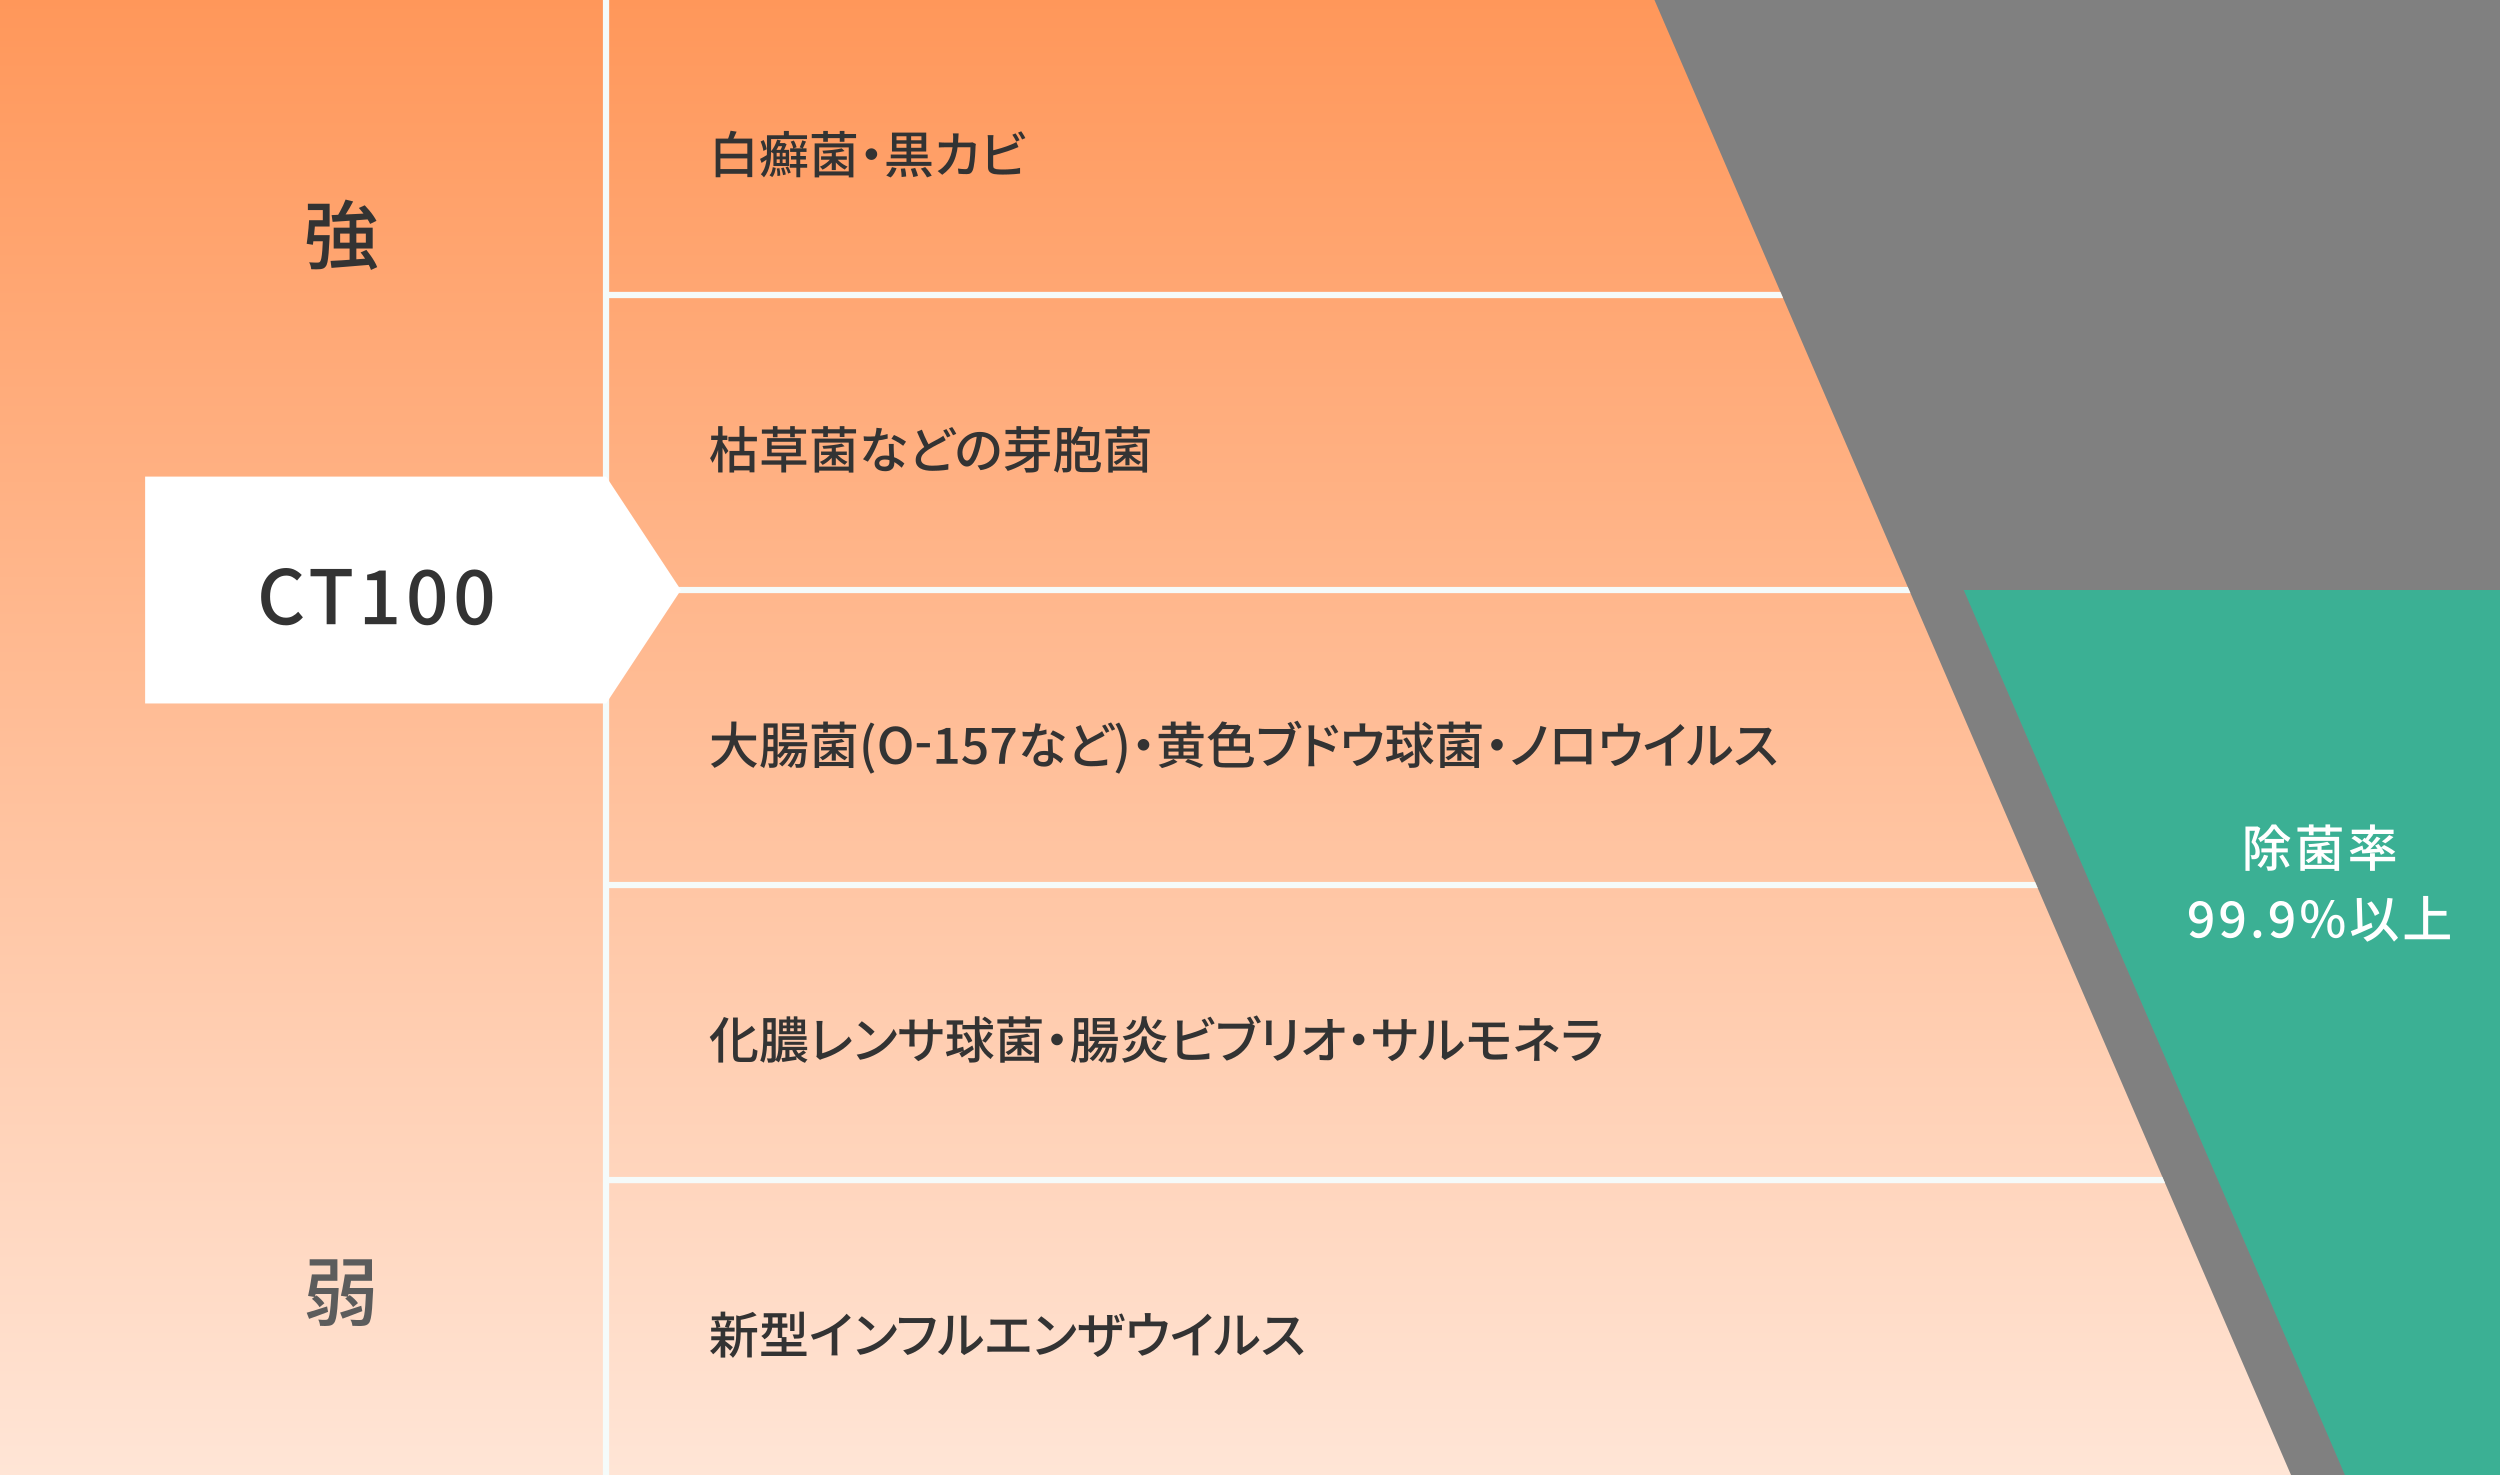 <?xml version="1.0" encoding="UTF-8"?><svg xmlns="http://www.w3.org/2000/svg" xmlns:xlink="http://www.w3.org/1999/xlink" viewBox="0 0 800 472.02"><rect x="0" y="0" width="800" height="472.02" fill="#808080" stroke="none"/><defs><style>.cls-1{fill:url(#_名称未設定グラデーション_2);}.cls-1,.cls-2,.cls-3,.cls-4,.cls-5,.cls-6{stroke-width:0px;}.cls-2{fill:#333;}.cls-7{stroke:#f5fbfa;stroke-miterlimit:10;stroke-width:2px;}.cls-7,.cls-4{fill:none;}.cls-3{fill:#3bb094;}.cls-5{fill:#5c5c5c;}.cls-8{clip-path:url(#clippath);}.cls-6{fill:#fff;}</style><clipPath id="clippath"><polygon class="cls-4" points="529.43 0 0 0 0 472.02 733.13 472.02 529.43 0"/></clipPath><linearGradient id="_名称未設定グラデーション_2" x1="366.57" y1="-13619.22" x2="366.57" y2="-14091.25" gradientTransform="translate(0 -13619.22) scale(1 -1)" gradientUnits="userSpaceOnUse"><stop offset="0" stop-color="#ff975a"/><stop offset="1" stop-color="#ffe5d6"/></linearGradient></defs><g class="cls-8"><polygon class="cls-1" points="529.43 0 0 0 0 472.02 733.13 472.02 529.43 0"/><line class="cls-7" x1="193.93" y1="377.62" x2="800" y2="377.62"/><line class="cls-7" x1="193.93" y1="283.21" x2="800" y2="283.21"/><line class="cls-7" x1="193.93" y1="188.81" x2="800" y2="188.81"/><line class="cls-7" x1="193.93" y1="94.4" x2="800" y2="94.4"/><line class="cls-7" x1="193.93" y1="472.02" x2="193.93" y2="0"/></g><polygon class="cls-3" points="800 188.81 628.4 188.81 750.39 472.02 800 472.02 800 188.81"/><path class="cls-2" d="M229.01,44.36h11.71v12.32h-1.58v-10.8h-8.61v10.85h-1.52v-12.37ZM229.75,49.19h10.11v1.49h-10.11v-1.49ZM229.8,54.1h10.06v1.52h-10.06v-1.52ZM233.78,41.83l1.94.3c-.25.56-.5,1.13-.76,1.69-.26.56-.5,1.04-.73,1.45l-1.47-.34c.13-.29.26-.61.38-.98.13-.36.25-.73.37-1.1.12-.37.21-.71.27-1.02Z"/><path class="cls-2" d="M243.22,50.85c.33-.16.71-.37,1.15-.62s.9-.53,1.38-.82l.38,1.1c-.41.28-.81.55-1.22.83-.41.28-.81.54-1.21.8l-.48-1.3ZM243.4,45.28l.98-.45c.24.47.44.98.62,1.53.18.55.29,1.02.34,1.4l-1.06.54c-.04-.39-.15-.88-.31-1.45-.17-.57-.36-1.1-.57-1.58ZM245.44,43.28h1.31v5.12c0,.63-.03,1.31-.08,2.05-.05.74-.16,1.48-.32,2.23s-.39,1.48-.7,2.18c-.3.7-.7,1.34-1.19,1.9-.06-.1-.16-.21-.28-.34s-.25-.25-.37-.37c-.12-.12-.23-.2-.33-.26.45-.52.8-1.09,1.06-1.71.26-.62.46-1.26.58-1.91.13-.66.21-1.31.25-1.95.04-.64.06-1.26.06-1.83v-5.12ZM247.28,53.48l.96.26c-.08.54-.21,1.08-.37,1.6-.16.52-.41.96-.75,1.3l-.88-.54c.31-.3.55-.69.71-1.16.17-.47.28-.96.33-1.45ZM246.29,43.28h11.95v1.23h-11.95v-1.23ZM248.69,44.68l1.14.26c-.25.81-.57,1.59-.97,2.34-.4.75-.82,1.39-1.27,1.91-.11-.1-.26-.21-.46-.34-.2-.13-.38-.23-.53-.3.46-.49.87-1.08,1.22-1.76.36-.68.65-1.39.87-2.11ZM247.49,47.96h5.01v5.17h-5.01v-5.17ZM248.85,45.78h2.05v1.01h-2.54l.5-1.01ZM248.53,48.92v1.14h2.9v-1.14h-2.9ZM248.53,50.98v1.17h2.9v-1.17h-2.9ZM248.56,53.92l.86-.11c.08.38.15.8.2,1.24.05.44.07.82.06,1.14l-.91.13c.01-.32,0-.7-.03-1.15-.03-.45-.09-.86-.18-1.25ZM249.52,48.29h.9v4.4h-.9v-4.4ZM250.55,45.78h.22l.19-.06.75.46c-.16.43-.36.87-.58,1.33-.23.46-.46.84-.68,1.15-.1-.07-.22-.16-.38-.26-.15-.1-.3-.18-.42-.25.18-.29.35-.64.52-1.06.17-.42.29-.78.38-1.1v-.21ZM249.97,53.8l.83-.18c.16.35.3.74.42,1.15s.19.77.22,1.07l-.88.21c-.03-.3-.1-.66-.22-1.08s-.24-.81-.38-1.18ZM250.84,41.89h1.6v2.06h-1.6v-2.06ZM251.36,53.54l.78-.26c.19.3.37.63.54,1,.17.37.29.69.36.95l-.83.3c-.08-.28-.19-.6-.34-.98-.15-.37-.32-.71-.5-1.02ZM252.74,52.48h5.55v1.2h-5.55v-1.2ZM252.84,47.46h5.25v1.15h-5.25v-1.15ZM253.01,45.32l1.01-.34c.21.33.4.7.56,1.1.16.4.27.75.34,1.05l-1.09.38c-.04-.31-.14-.67-.3-1.08-.15-.41-.33-.78-.52-1.11ZM253.11,49.92h4.78v1.12h-4.78v-1.12ZM254.84,47.94h1.23v8.78h-1.23v-8.78ZM256.74,44.92l1.18.37c-.18.39-.36.79-.54,1.18-.18.39-.34.73-.5,1.02l-.99-.34c.11-.2.21-.43.31-.7.1-.26.2-.53.3-.8.1-.27.18-.51.23-.73Z"/><path class="cls-2" d="M259.76,42.87h14.18v1.34h-14.18v-1.34ZM260.69,45.88h12.4v10.88h-1.49v-9.6h-9.47v9.6h-1.44v-10.88ZM261.44,54.84h10.86v1.31h-10.86v-1.31ZM266,50.56l.99.4c-.28.45-.62.88-1.04,1.3-.42.42-.86.81-1.33,1.17-.47.36-.94.65-1.41.87-.1-.15-.23-.32-.39-.51-.17-.19-.32-.34-.46-.45.46-.19.92-.43,1.38-.72.46-.29.88-.61,1.28-.97s.72-.72.98-1.1ZM262.74,50.02h8.24v1.1h-8.24v-1.1ZM269.33,47.46l.94.88c-.59.15-1.26.28-2.03.4-.77.12-1.56.21-2.38.27-.82.06-1.6.11-2.36.14-.02-.13-.06-.28-.13-.46-.06-.18-.13-.34-.19-.46.54-.03,1.1-.07,1.68-.11.58-.04,1.14-.1,1.69-.17.55-.07,1.06-.14,1.54-.22s.89-.17,1.24-.26ZM263.43,41.89h1.49v3.49h-1.49v-3.49ZM266.16,48.44h1.31v5.98h-1.31v-5.98ZM267.7,50.69c.26.34.58.68.97,1.02.39.34.8.65,1.25.93.44.28.87.5,1.29.67-.13.12-.28.27-.45.46-.17.19-.31.35-.42.5-.42-.21-.85-.49-1.3-.83-.45-.34-.88-.72-1.28-1.13-.4-.41-.73-.81-1-1.21l.94-.42ZM268.72,41.89h1.5v3.49h-1.5v-3.49Z"/><path class="cls-2" d="M278.85,47.46c.34,0,.65.08.93.26.28.17.5.39.67.66.17.27.26.58.26.94,0,.33-.09.64-.26.92-.17.28-.39.51-.66.68-.27.17-.58.26-.94.26-.33,0-.64-.08-.92-.25-.28-.16-.51-.39-.68-.67-.17-.28-.26-.59-.26-.94s.08-.65.25-.93c.17-.28.39-.5.67-.67.28-.17.59-.26.94-.26Z"/><path class="cls-2" d="M285.43,53.48l1.46.35c-.19.54-.45,1.09-.78,1.63-.33.54-.69.99-1.1,1.33l-1.41-.64c.38-.29.74-.68,1.06-1.17.32-.49.58-.99.77-1.5ZM283.68,51.8h14.38v1.28h-14.38v-1.28ZM285.04,49.46h11.82v1.2h-11.82v-1.2ZM285.43,42.44h10.96v6.05h-10.96v-6.05ZM286.88,43.6v1.28h7.98v-1.28h-7.98ZM286.88,46v1.3h7.98v-1.3h-7.98ZM288.24,53.99l1.38-.11c.11.42.19.87.26,1.36.06.49.1.9.1,1.23l-1.47.18c0-.34-.02-.76-.06-1.26-.04-.5-.11-.97-.19-1.39ZM290.07,42.98h1.49v9.6h-1.49v-9.6ZM291.46,54.04l1.41-.29c.18.41.35.85.52,1.33.17.48.28.89.34,1.23l-1.49.35c-.05-.34-.16-.76-.31-1.26-.16-.5-.31-.95-.47-1.37ZM294.66,53.96l1.41-.5c.27.27.53.57.8.9.27.34.51.66.74.98s.41.61.55.87l-1.5.56c-.13-.26-.3-.55-.52-.87s-.46-.66-.71-1.01-.51-.66-.77-.94Z"/><path class="cls-2" d="M306.76,42.71c-.01.18-.02.4-.04.66-.02.26-.03.49-.04.68-.05,1.62-.2,3.04-.43,4.26-.24,1.22-.56,2.3-.98,3.23-.42.93-.94,1.75-1.57,2.46s-1.35,1.36-2.18,1.94l-1.47-1.2c.29-.15.6-.34.93-.58.33-.24.63-.49.91-.77.51-.48.96-1.02,1.34-1.62s.71-1.27.97-2.01c.26-.74.46-1.58.6-2.53.14-.94.21-2,.21-3.18,0-.12,0-.26,0-.43,0-.17-.02-.34-.04-.51-.02-.17-.04-.31-.06-.43h1.87ZM312.28,46.07c-.02.14-.04.28-.06.43-.02.15-.04.28-.05.38-.01.32-.03.74-.05,1.26-.02.52-.06,1.09-.1,1.71s-.11,1.23-.18,1.84c-.08.61-.16,1.17-.26,1.69-.1.52-.22.94-.37,1.26-.16.37-.39.65-.68.82-.29.18-.69.26-1.18.26-.43,0-.87-.01-1.32-.03-.45-.02-.88-.05-1.29-.08l-.19-1.68c.42.05.82.1,1.22.14.4.04.77.06,1.1.06.25,0,.44-.04.58-.12.14-.08.25-.22.34-.42.11-.22.2-.54.29-.94.09-.4.16-.84.22-1.33.06-.48.11-.99.14-1.5s.06-1.01.08-1.47.02-.87.02-1.22h-8.16c-.3,0-.62,0-.97.02s-.67.03-.98.05v-1.66c.31.02.63.04.98.06.34.02.67.03.98.03h7.68c.21,0,.41,0,.59-.02.18-.02.35-.04.51-.07l1.12.54Z"/><path class="cls-2" d="M317.91,43.27c-.02.21-.04.45-.06.72-.02.27-.03.52-.03.75v8.27c0,.38.09.65.26.79.18.14.45.25.82.33.25.03.55.06.9.08s.72.03,1.1.03c.42,0,.87,0,1.38-.03.5-.02,1-.05,1.51-.1.51-.04.99-.1,1.45-.17.46-.07.85-.15,1.18-.23v1.84c-.48.06-1.05.12-1.7.17-.66.05-1.33.08-2.01.11-.68.03-1.32.04-1.9.04-.49,0-.96-.01-1.42-.04-.46-.03-.86-.07-1.2-.12-.64-.12-1.14-.35-1.5-.7s-.54-.86-.54-1.53v-8.75c0-.13,0-.28-.02-.46-.01-.18-.02-.35-.03-.53-.01-.18-.03-.34-.06-.49h1.87ZM317.08,48.26c.49-.11,1.03-.24,1.61-.39.58-.16,1.17-.32,1.76-.5.59-.18,1.17-.37,1.72-.57s1.05-.39,1.49-.58c.27-.11.53-.22.78-.35.26-.13.51-.27.77-.43l.7,1.62c-.27.11-.55.22-.85.34s-.58.24-.83.34c-.48.19-1.02.39-1.63.59-.61.2-1.24.4-1.89.6-.65.2-1.29.38-1.91.55-.62.17-1.2.32-1.72.45v-1.66ZM324.98,42.68c.14.18.29.41.44.67s.31.53.46.8.28.51.38.72l-1.04.45c-.16-.32-.36-.69-.6-1.12s-.47-.79-.68-1.09l1.04-.43ZM326.79,42c.14.19.29.42.46.69.17.27.33.53.49.79.16.26.28.49.37.7l-1.04.45c-.16-.34-.36-.72-.6-1.13-.24-.41-.47-.76-.7-1.06l1.02-.43Z"/><path class="cls-2" d="M229.78,140.38l.85.34c-.12.65-.27,1.32-.46,2.02-.19.69-.39,1.37-.62,2.04-.22.67-.47,1.29-.74,1.86s-.54,1.07-.82,1.47c-.05-.14-.12-.3-.21-.49-.09-.19-.18-.37-.28-.54s-.19-.33-.28-.46c.27-.35.53-.77.78-1.26.26-.48.5-1.01.73-1.57.23-.56.43-1.13.6-1.72.17-.59.31-1.15.43-1.7ZM227.57,139.4h5.18v1.41h-5.18v-1.41ZM229.8,136.36h1.42v14.83h-1.42v-14.83ZM231.12,141.32c.1.12.23.31.42.59.18.28.38.58.59.9.21.32.41.63.58.9s.3.48.38.61l-.91,1.04c-.09-.22-.2-.5-.35-.82s-.31-.65-.49-.99c-.18-.34-.35-.66-.51-.97-.17-.3-.3-.55-.41-.73l.7-.54ZM233.09,139.77h9.12v1.46h-9.12v-1.46ZM233.44,144.3h7.98v6.85h-1.57v-5.42h-4.93v5.49h-1.49v-6.91ZM234.05,149.1h6.78v1.42h-6.78v-1.42ZM236.63,136.35h1.57v8.72h-1.57v-8.72Z"/><path class="cls-2" d="M243.73,147.32h14.29v1.38h-14.29v-1.38ZM243.8,137.44h14.14v1.34h-14.14v-1.34ZM245.48,140.2h10.77v5.82h-10.77v-5.82ZM246.93,141.37v1.17h7.79v-1.17h-7.79ZM246.93,143.66v1.18h7.79v-1.18h-7.79ZM247.33,136.36h1.47v3.55h-1.47v-3.55ZM250.02,145.36h1.54v5.84h-1.54v-5.84ZM252.85,136.36h1.49v3.55h-1.49v-3.55Z"/><path class="cls-2" d="M259.76,137.34h14.18v1.34h-14.18v-1.34ZM260.69,140.35h12.4v10.88h-1.49v-9.6h-9.47v9.6h-1.44v-10.88ZM261.44,149.31h10.86v1.31h-10.86v-1.31ZM266,145.03l.99.4c-.28.45-.62.88-1.04,1.3-.42.42-.86.81-1.33,1.17-.47.36-.94.65-1.41.87-.1-.15-.23-.32-.39-.51-.17-.19-.32-.34-.46-.45.46-.19.92-.43,1.38-.72.46-.29.88-.61,1.28-.97s.72-.72.98-1.1ZM262.74,144.49h8.24v1.1h-8.24v-1.1ZM269.33,141.93l.94.88c-.59.15-1.26.28-2.03.4-.77.12-1.56.21-2.38.27-.82.06-1.6.11-2.36.14-.02-.13-.06-.28-.13-.46-.06-.18-.13-.34-.19-.46.54-.03,1.1-.07,1.68-.11.58-.04,1.14-.1,1.69-.17.55-.07,1.06-.14,1.54-.22s.89-.17,1.24-.26ZM263.43,136.36h1.49v3.49h-1.49v-3.49ZM266.16,142.91h1.31v5.98h-1.31v-5.98ZM267.7,145.16c.26.34.58.68.97,1.02.39.34.8.65,1.25.93.44.28.87.5,1.29.67-.13.12-.28.27-.45.46-.17.19-.31.35-.42.5-.42-.21-.85-.49-1.3-.83-.45-.34-.88-.72-1.28-1.13-.4-.41-.73-.81-1-1.21l.94-.42ZM268.72,136.36h1.5v3.49h-1.5v-3.49Z"/><path class="cls-2" d="M282.24,137.08c-.06.27-.15.6-.25,1.01-.1.41-.21.83-.34,1.28-.12.45-.25.88-.38,1.3-.26.77-.58,1.58-.96,2.44-.38.86-.8,1.69-1.25,2.5-.45.81-.9,1.52-1.36,2.13l-1.54-.79c.36-.44.72-.92,1.07-1.46.35-.54.69-1.1,1-1.68s.6-1.15.86-1.7c.26-.55.46-1.05.62-1.51.18-.53.35-1.14.5-1.81.15-.67.23-1.3.26-1.89l1.76.18ZM276.34,139.61c.32.03.66.06,1.02.07s.7.02,1.02.02c.62,0,1.25-.03,1.9-.09s1.29-.15,1.92-.27,1.24-.27,1.82-.46l.05,1.47c-.49.14-1.05.27-1.68.38-.63.12-1.29.21-1.97.29-.68.08-1.36.11-2.03.11-.3,0-.61,0-.94-.02-.33-.01-.66-.02-.98-.03l-.11-1.49ZM286,142.04c-.01.33-.02.65-.02.95s0,.61.02.93c.01.25.02.56.04.95.02.39.03.8.06,1.24s.04.85.06,1.25c.02.39.02.71.02.96,0,.45-.1.86-.3,1.23-.2.37-.51.67-.94.9-.43.22-.99.34-1.7.34-.62,0-1.18-.09-1.69-.27s-.91-.45-1.22-.82c-.3-.36-.46-.82-.46-1.38,0-.5.14-.95.42-1.33.28-.38.67-.69,1.18-.9.5-.22,1.08-.33,1.74-.33.92,0,1.76.13,2.53.39.77.26,1.46.59,2.07.98.61.39,1.14.78,1.59,1.18l-.85,1.36c-.31-.28-.65-.57-1.02-.87-.37-.3-.79-.59-1.24-.85s-.94-.48-1.47-.65c-.53-.17-1.09-.26-1.69-.26-.53,0-.96.11-1.29.32-.33.21-.49.49-.49.82s.14.62.42.83.7.32,1.24.32c.41,0,.73-.07.97-.2.24-.13.41-.32.5-.55s.14-.5.14-.79,0-.65-.02-1.12c-.02-.47-.04-.98-.06-1.52-.03-.54-.05-1.09-.08-1.64-.03-.55-.05-1.04-.06-1.46h1.57ZM289.01,142.65c-.3-.25-.67-.51-1.12-.79-.45-.28-.91-.55-1.38-.82-.47-.26-.89-.47-1.25-.63l.82-1.23c.29.13.61.28.98.46.36.18.73.37,1.09.58.36.2.7.4,1.01.6.31.2.56.37.77.5l-.91,1.33Z"/><path class="cls-2" d="M302.63,140.86c-.2.13-.42.25-.65.38-.23.12-.47.25-.73.38-.35.17-.76.37-1.22.61-.46.24-.96.49-1.47.78-.52.28-1.03.59-1.54.92-.7.46-1.26.94-1.68,1.45-.42.51-.62,1.05-.62,1.64,0,.63.3,1.12.9,1.47.6.35,1.49.53,2.69.53.58,0,1.18-.02,1.81-.07.63-.05,1.24-.12,1.82-.21s1.1-.18,1.54-.28l-.02,1.81c-.42.07-.89.14-1.42.2-.53.06-1.11.11-1.72.14s-1.26.06-1.94.06c-.77,0-1.48-.06-2.14-.18-.66-.12-1.22-.32-1.7-.59-.48-.27-.85-.63-1.12-1.06-.27-.44-.4-.98-.4-1.62s.13-1.21.4-1.73c.27-.52.64-1.01,1.12-1.46.48-.45,1.04-.89,1.66-1.3.53-.35,1.07-.68,1.61-.98.54-.3,1.05-.57,1.53-.82.48-.25.88-.47,1.22-.66.27-.15.5-.29.7-.42.2-.13.4-.27.59-.42l.8,1.47ZM295.01,137.5c.26.69.53,1.37.82,2.02s.58,1.27.87,1.83c.29.57.56,1.07.81,1.5l-1.41.83c-.28-.46-.57-.99-.87-1.59-.3-.6-.61-1.24-.91-1.91-.3-.67-.6-1.34-.89-2.02l1.58-.67ZM302.87,137.31c.14.19.29.42.44.69.16.27.31.53.46.8.15.27.28.51.38.72l-1.04.46c-.16-.33-.36-.71-.6-1.14-.24-.43-.47-.79-.68-1.1l1.04-.43ZM304.69,136.64c.14.19.29.42.46.69.17.27.33.53.48.8.15.27.28.5.38.69l-1.04.46c-.17-.35-.38-.73-.62-1.14-.24-.41-.47-.77-.7-1.06l1.04-.43Z"/><path class="cls-2" d="M314.36,138.92c-.11.82-.24,1.69-.41,2.6-.17.91-.39,1.82-.66,2.71-.32,1.09-.68,2.01-1.08,2.76-.4.75-.83,1.33-1.3,1.72s-.96.59-1.49.59-1.03-.18-1.49-.55c-.46-.37-.83-.88-1.12-1.55-.29-.67-.43-1.44-.43-2.33s.18-1.74.55-2.54c.37-.8.88-1.51,1.53-2.13.65-.62,1.41-1.1,2.27-1.46.86-.35,1.8-.53,2.8-.53s1.83.16,2.6.46c.77.31,1.43.74,1.98,1.29.55.55.97,1.19,1.26,1.93.29.74.43,1.52.43,2.35,0,1.12-.23,2.11-.7,2.98-.46.87-1.14,1.58-2.04,2.13-.9.55-2,.92-3.3,1.11l-.94-1.5c.28-.03.53-.07.77-.1.23-.04.45-.08.66-.12.51-.12,1-.3,1.46-.54.46-.24.88-.56,1.24-.94.36-.38.65-.82.86-1.34s.31-1.09.31-1.73-.1-1.23-.3-1.78-.5-1.03-.9-1.43c-.4-.41-.88-.72-1.46-.95-.58-.23-1.23-.34-1.95-.34-.88,0-1.65.15-2.34.46-.68.31-1.26.72-1.74,1.22s-.83,1.05-1.08,1.64c-.25.59-.37,1.15-.37,1.7,0,.61.08,1.11.22,1.51s.34.7.56.89c.22.19.45.29.69.29s.47-.12.72-.36c.25-.24.49-.62.74-1.14.25-.52.5-1.19.74-2,.25-.77.45-1.59.62-2.46.17-.87.29-1.72.36-2.55l1.71.03Z"/><path class="cls-2" d="M329.92,144.87l1.15.83c-.47.51-1.03,1.02-1.7,1.51-.66.5-1.38.97-2.14,1.41-.77.44-1.56.84-2.38,1.2s-1.61.65-2.39.89c-.11-.2-.25-.43-.42-.68-.18-.25-.35-.47-.54-.65.79-.18,1.59-.43,2.4-.74.81-.31,1.59-.67,2.34-1.07.75-.4,1.45-.83,2.08-1.3.63-.46,1.17-.93,1.59-1.4ZM321.73,144.59h14.22v1.41h-14.22v-1.41ZM321.76,137.56h14.14v1.36h-14.14v-1.36ZM322.77,140.83h12.34v1.36h-12.34v-1.36ZM325,141.58h1.49v3.6h-1.49v-3.6ZM325.25,136.36h1.49v3.97h-1.49v-3.97ZM330.85,141.56h1.52v7.89c0,.45-.06.79-.19,1.02s-.36.4-.69.5c-.33.12-.76.19-1.28.22-.52.03-1.15.04-1.89.04-.04-.21-.12-.46-.23-.74-.11-.28-.23-.52-.34-.74.39.01.77.02,1.14.03.36.01.68.02.96.02s.47,0,.58-.02c.17,0,.29-.03.34-.08.06-.05.09-.15.09-.29v-7.86ZM330.84,136.36h1.5v3.97h-1.5v-3.97Z"/><path class="cls-2" d="M338.34,136.94h1.34v5.79c0,.63-.02,1.32-.05,2.06-.03.74-.09,1.5-.17,2.26-.08.77-.2,1.51-.36,2.23-.16.72-.37,1.38-.64,1.98-.09-.09-.2-.17-.34-.26-.14-.09-.29-.17-.45-.25-.16-.08-.29-.14-.41-.18.26-.57.46-1.18.6-1.83.14-.66.25-1.33.32-2.03.07-.7.11-1.39.13-2.06.02-.68.02-1.31.02-1.9v-5.81ZM338.95,136.94h3.25v1.38h-3.25v-1.38ZM339,144.44h3.07v1.41h-3.07v-1.41ZM339.01,140.65h3.06v1.38h-3.06v-1.38ZM341.43,136.94h1.38v12.56c0,.36-.04.66-.12.89s-.23.4-.44.52c-.22.12-.5.19-.82.23-.33.04-.74.05-1.26.04-.01-.13-.03-.28-.07-.45-.04-.17-.09-.34-.14-.52-.06-.18-.12-.33-.18-.46.31.01.59.02.86.02h.54c.11,0,.18-.03.22-.07.04-.04.06-.1.06-.2v-12.56ZM345.01,136.35l1.54.37c-.2.71-.45,1.43-.74,2.14-.29.71-.61,1.37-.96,1.98-.35.61-.71,1.15-1.1,1.63-.08-.1-.21-.21-.36-.34-.16-.13-.31-.26-.46-.39-.15-.13-.29-.23-.41-.32.55-.6,1.04-1.35,1.47-2.25.43-.9.77-1.84,1.02-2.81ZM344.05,144.49h1.47v4.58c0,.29.07.47.22.56.14.09.46.13.94.13h3.2c.29,0,.5-.05.65-.16.14-.11.25-.32.31-.64.06-.32.11-.8.14-1.44.16.12.37.23.64.34.27.11.5.18.7.22-.06.8-.17,1.42-.32,1.85s-.38.73-.7.9c-.32.17-.76.26-1.34.26h-3.41c-.64,0-1.14-.06-1.51-.17-.37-.11-.63-.31-.78-.61s-.22-.7-.22-1.22v-4.59ZM344.74,144.49h2.64v-2.14h-3.04v-1.28h4.45v4.7h-4.05v-1.28ZM344.8,138.25h6.14v1.36h-6.14v-1.36ZM350.34,138.25h1.44v.4c0,.11,0,.19-.02.26-.02,1.32-.05,2.44-.08,3.36-.03.92-.07,1.67-.1,2.26-.04.59-.09,1.05-.16,1.38-.07.33-.16.57-.26.72-.14.2-.29.35-.46.43s-.37.14-.59.18c-.21.03-.48.05-.79.05s-.65,0-1-.02c-.01-.21-.05-.45-.13-.71-.08-.26-.17-.49-.29-.68.33.02.63.04.9.05.27,0,.46.02.59.02.12,0,.21-.02.29-.05.08-.03.14-.09.21-.18.08-.11.14-.3.18-.59.05-.29.09-.71.12-1.26.03-.55.06-1.26.09-2.13.03-.87.05-1.93.07-3.19v-.29Z"/><path class="cls-2" d="M353.73,137.34h14.18v1.34h-14.18v-1.34ZM354.66,140.35h12.4v10.88h-1.49v-9.6h-9.47v9.6h-1.44v-10.88ZM355.41,149.31h10.86v1.31h-10.86v-1.31ZM359.97,145.03l.99.4c-.28.45-.62.88-1.04,1.3-.42.42-.86.81-1.33,1.17-.47.36-.94.65-1.41.87-.1-.15-.23-.32-.39-.51-.17-.19-.32-.34-.46-.45.46-.19.92-.43,1.38-.72.46-.29.88-.61,1.28-.97s.72-.72.98-1.1ZM356.71,144.49h8.24v1.1h-8.24v-1.1ZM363.3,141.93l.94.88c-.59.15-1.26.28-2.03.4-.77.12-1.56.21-2.38.27-.82.06-1.6.11-2.36.14-.02-.13-.06-.28-.13-.46-.06-.18-.13-.34-.19-.46.54-.03,1.1-.07,1.68-.11.58-.04,1.14-.1,1.69-.17.55-.07,1.06-.14,1.54-.22s.89-.17,1.24-.26ZM357.4,136.36h1.49v3.49h-1.49v-3.49ZM360.13,142.91h1.31v5.98h-1.31v-5.98ZM361.67,145.16c.26.34.58.68.97,1.02.39.34.8.65,1.25.93.44.28.87.5,1.29.67-.13.12-.28.27-.45.46-.17.19-.31.35-.42.5-.42-.21-.85-.49-1.3-.83-.45-.34-.88-.72-1.28-1.13-.4-.41-.73-.81-1-1.21l.94-.42ZM362.69,136.36h1.5v3.49h-1.5v-3.49Z"/><path class="cls-6" d="M718.55,264.49h3.76v1.36h-2.43v12.82h-1.33v-14.18ZM721.86,264.49h.24l.22-.06.99.58c-.15.45-.31.93-.48,1.43-.17.51-.34,1.01-.52,1.5s-.35.95-.52,1.38c.54.64.9,1.24,1.07,1.79s.26,1.08.26,1.57c0,.46-.05.85-.15,1.18-.1.33-.28.58-.52.75-.12.09-.25.15-.39.2-.14.05-.3.09-.47.12-.31.03-.66.04-1.06.02-.01-.18-.04-.4-.1-.65-.06-.25-.14-.47-.25-.65.16.01.31.02.45.02h.38c.2-.01.36-.06.48-.14.11-.09.18-.22.22-.4.04-.18.06-.39.06-.62,0-.41-.08-.87-.26-1.38s-.52-1.06-1.04-1.65c.14-.36.27-.75.4-1.17s.25-.83.38-1.26c.12-.42.23-.82.34-1.18.1-.37.19-.68.26-.94v-.43ZM724.48,273.52l1.33.34c-.26.73-.59,1.43-1.01,2.13-.42.69-.85,1.27-1.31,1.73-.07-.07-.18-.17-.31-.27-.13-.11-.27-.22-.41-.33-.14-.11-.26-.2-.37-.26.45-.42.85-.92,1.22-1.5.36-.59.65-1.2.86-1.82ZM727.7,265.2c-.3.48-.68.98-1.14,1.51-.46.53-.96,1.03-1.5,1.5-.54.48-1.12.89-1.71,1.26-.09-.18-.2-.39-.35-.62s-.29-.43-.42-.58c.61-.34,1.19-.76,1.75-1.25.56-.49,1.07-1.02,1.53-1.58.46-.56.83-1.1,1.1-1.61h1.36c.38.56.83,1.12,1.34,1.67s1.04,1.05,1.61,1.5,1.12.83,1.68,1.13c-.14.16-.28.36-.43.6-.15.24-.28.47-.38.68-.54-.34-1.09-.74-1.65-1.21-.55-.46-1.08-.96-1.56-1.49-.49-.53-.89-1.04-1.22-1.53ZM723.64,271.48h8.45v1.28h-8.45v-1.28ZM724.66,268.46h6.21v1.25h-6.21v-1.25ZM727.01,269.1h1.44v7.92c0,.36-.04.65-.13.87s-.25.39-.5.5c-.22.12-.51.19-.86.22-.35.03-.77.05-1.27.05-.02-.2-.08-.44-.18-.71-.1-.27-.2-.51-.3-.71.34,0,.66.02.94.02h.59c.1,0,.16-.02.2-.06.04-.04.06-.1.06-.2v-7.9ZM729.33,274.03l1.17-.56c.28.36.56.76.84,1.18.28.43.54.84.78,1.25s.42.77.54,1.1l-1.25.64c-.12-.32-.29-.69-.51-1.11-.22-.42-.47-.85-.74-1.29-.27-.44-.55-.84-.82-1.22Z"/><path class="cls-6" d="M735.19,264.78h14.18v1.34h-14.18v-1.34ZM736.11,267.79h12.4v10.88h-1.49v-9.6h-9.47v9.6h-1.44v-10.88ZM736.87,276.75h10.86v1.31h-10.86v-1.31ZM741.43,272.48l.99.4c-.28.45-.62.88-1.04,1.3-.42.42-.86.81-1.33,1.17-.47.36-.94.65-1.41.87-.1-.15-.23-.32-.39-.51-.17-.19-.32-.34-.46-.45.46-.19.92-.43,1.38-.72.46-.29.88-.61,1.28-.97s.72-.72.98-1.1ZM738.16,271.93h8.24v1.1h-8.24v-1.1ZM744.76,269.37l.94.88c-.59.15-1.26.28-2.03.4-.77.12-1.56.21-2.38.27-.82.06-1.6.11-2.36.14-.02-.13-.06-.28-.13-.46-.06-.18-.13-.34-.19-.46.54-.03,1.1-.07,1.68-.11.58-.04,1.14-.1,1.69-.17.55-.07,1.06-.14,1.54-.22s.89-.17,1.24-.26ZM738.85,263.8h1.49v3.49h-1.49v-3.49ZM741.59,270.35h1.31v5.98h-1.31v-5.98ZM743.12,272.6c.26.34.58.68.97,1.02.39.34.8.65,1.25.93.44.28.87.5,1.29.67-.13.12-.28.27-.45.46-.17.19-.31.36-.42.5-.42-.21-.85-.49-1.3-.83-.45-.34-.88-.72-1.28-1.13-.4-.41-.73-.81-1-1.21l.94-.42ZM744.15,263.8h1.5v3.49h-1.5v-3.49Z"/><path class="cls-6" d="M751.95,272.14c.51-.17,1.13-.4,1.84-.7.71-.29,1.45-.58,2.19-.87l.27,1.12c-.61.3-1.22.59-1.85.89-.62.29-1.2.56-1.72.79l-.74-1.23ZM752.07,274.19h14.37v1.41h-14.37v-1.41ZM752.48,268.24l1.01-.83c.29.15.59.32.91.53s.62.41.91.61c.29.2.52.4.7.58l-1.06.91c-.17-.17-.4-.37-.68-.58s-.58-.43-.89-.65c-.31-.21-.61-.4-.91-.56ZM752.56,265.5h13.39v1.38h-13.39v-1.38ZM755.7,271.84c.52-.02,1.12-.04,1.8-.07.68-.03,1.39-.06,2.15-.1.76-.04,1.52-.08,2.29-.11v1.09c-1.08.1-2.14.18-3.2.26s-2,.14-2.82.21l-.22-1.26ZM755.87,268.97l.74-.88c.31.18.64.39.98.62.35.23.67.47.98.7.31.23.56.44.75.63l-.75,1.01c-.19-.2-.44-.43-.74-.67-.3-.24-.63-.49-.97-.74s-.67-.47-.99-.66ZM760.56,267.72l1.18.56c-.43.51-.89,1.04-1.4,1.59-.51.55-1.02,1.08-1.54,1.58-.52.51-1.01.95-1.46,1.34l-.9-.5c.46-.41.94-.87,1.44-1.4.5-.53.99-1.07,1.46-1.62s.88-1.07,1.21-1.55ZM758.19,266.52l1.3.48c-.31.42-.63.83-.97,1.25s-.65.77-.94,1.07l-.98-.43c.18-.21.37-.46.57-.74.2-.28.39-.57.57-.86.18-.29.33-.54.45-.77ZM758.4,263.8h1.57v2.26h-1.57v-2.26ZM758.4,273.03h1.57v5.65h-1.57v-5.65ZM760.03,270.56l1.09-.48c.25.29.5.61.75.96.26.35.49.7.7,1.03.21.34.37.64.47.92l-1.15.56c-.11-.28-.26-.59-.45-.94-.19-.35-.41-.7-.66-1.06s-.5-.69-.75-.99ZM761.87,271.24l1.04-.83c.39.19.82.41,1.26.66.45.25.87.5,1.28.76s.74.5,1.01.72l-1.1.93c-.25-.21-.57-.45-.96-.72s-.81-.53-1.26-.8c-.44-.27-.87-.51-1.27-.72ZM764.55,267.21l1.34.67c-.41.37-.84.73-1.3,1.08-.46.35-.89.65-1.27.9l-1.1-.61c.26-.18.53-.39.82-.62s.57-.48.83-.73c.27-.25.5-.48.69-.7Z"/><path class="cls-6" d="M703.66,300.21c-.67,0-1.25-.12-1.74-.38s-.89-.55-1.22-.89l1.01-1.15c.21.27.49.48.82.64.34.16.68.24,1.03.24.51,0,.98-.15,1.41-.45.43-.3.77-.8,1.02-1.5.26-.7.38-1.65.38-2.85,0-.95-.1-1.73-.29-2.34-.19-.61-.46-1.07-.81-1.36s-.76-.44-1.24-.44c-.34,0-.65.09-.93.27s-.5.44-.66.78c-.16.34-.24.76-.24,1.25s.07.87.22,1.2c.14.33.36.58.66.75.29.17.65.26,1.06.26.34,0,.71-.12,1.11-.35.4-.23.78-.62,1.13-1.17l.08,1.36c-.22.31-.49.58-.79.8-.3.22-.62.39-.94.51-.32.12-.63.18-.93.18-.66,0-1.24-.13-1.74-.39-.5-.26-.88-.65-1.17-1.18-.28-.52-.42-1.18-.42-1.97s.16-1.41.49-1.97.75-.99,1.29-1.29c.53-.31,1.11-.46,1.74-.46.56,0,1.1.11,1.59.34.5.22.93.57,1.3,1.03s.66,1.04.87,1.74c.21.69.32,1.52.32,2.46,0,1.12-.12,2.08-.36,2.89s-.57,1.46-.99,1.97c-.42.51-.9.88-1.42,1.12-.53.24-1.08.36-1.66.36Z"/><path class="cls-6" d="M713.74,300.21c-.67,0-1.25-.12-1.74-.38s-.89-.55-1.22-.89l1.01-1.15c.21.27.49.48.82.64.34.16.68.24,1.03.24.51,0,.98-.15,1.41-.45.43-.3.77-.8,1.02-1.5.26-.7.38-1.65.38-2.85,0-.95-.1-1.73-.29-2.34-.19-.61-.46-1.07-.81-1.36s-.76-.44-1.24-.44c-.34,0-.65.09-.93.27s-.5.44-.66.78c-.16.34-.24.76-.24,1.25s.07.87.22,1.2c.14.33.36.58.66.75.29.17.65.26,1.06.26.34,0,.71-.12,1.11-.35.4-.23.78-.62,1.13-1.17l.08,1.36c-.22.31-.49.58-.79.8-.3.22-.62.39-.94.51-.32.12-.63.18-.93.18-.66,0-1.24-.13-1.74-.39-.5-.26-.88-.65-1.17-1.18-.28-.52-.42-1.18-.42-1.97s.16-1.41.49-1.97.75-.99,1.29-1.29c.53-.31,1.11-.46,1.74-.46.56,0,1.1.11,1.59.34.5.22.93.57,1.3,1.03s.66,1.04.87,1.74c.21.69.32,1.52.32,2.46,0,1.12-.12,2.08-.36,2.89s-.57,1.46-.99,1.97c-.42.51-.9.88-1.42,1.12-.53.24-1.08.36-1.66.36Z"/><path class="cls-6" d="M722.36,300.21c-.34,0-.63-.12-.87-.38-.24-.25-.36-.56-.36-.94s.12-.7.36-.94c.24-.24.53-.36.87-.36s.65.12.89.36c.24.24.36.55.36.94s-.12.69-.36.94c-.24.25-.54.38-.89.38Z"/><path class="cls-6" d="M729.55,300.21c-.67,0-1.25-.12-1.74-.38s-.89-.55-1.22-.89l1.01-1.15c.21.27.49.48.82.64.34.16.68.24,1.03.24.51,0,.98-.15,1.41-.45.43-.3.77-.8,1.02-1.5.26-.7.38-1.65.38-2.85,0-.95-.1-1.73-.29-2.34-.19-.61-.46-1.07-.81-1.36s-.76-.44-1.24-.44c-.34,0-.65.09-.93.27s-.5.44-.66.78c-.16.34-.24.76-.24,1.25s.07.87.22,1.2c.14.33.36.58.66.75.29.17.65.26,1.06.26.34,0,.71-.12,1.11-.35.4-.23.78-.62,1.13-1.17l.08,1.36c-.22.31-.49.58-.79.8-.3.22-.62.39-.94.51-.32.12-.63.18-.93.18-.66,0-1.24-.13-1.74-.39-.5-.26-.88-.65-1.17-1.18-.28-.52-.42-1.18-.42-1.97s.16-1.41.49-1.97.75-.99,1.29-1.29c.53-.31,1.11-.46,1.74-.46.56,0,1.1.11,1.59.34.5.22.93.57,1.3,1.03s.66,1.04.87,1.74c.21.69.32,1.52.32,2.46,0,1.12-.12,2.08-.36,2.89s-.57,1.46-.99,1.97c-.42.51-.9.88-1.42,1.12-.53.24-1.08.36-1.66.36Z"/><path class="cls-6" d="M739.11,295.42c-.54,0-1.02-.15-1.44-.44-.42-.29-.74-.72-.97-1.28-.23-.56-.34-1.23-.34-2.02s.11-1.46.34-2.01.55-.97.97-1.26.9-.43,1.44-.43,1.04.14,1.46.43.74.71.97,1.26.34,1.22.34,2.01-.11,1.46-.34,2.02c-.23.56-.55.99-.97,1.28-.42.29-.9.44-1.46.44ZM739.11,294.35c.42,0,.75-.22,1.02-.66s.39-1.11.39-2.02-.13-1.57-.39-1.98-.6-.62-1.02-.62-.74.21-1.01.62-.4,1.08-.4,1.98.13,1.58.4,2.02.6.66,1.01.66ZM739.48,300.21l6.45-12.22h1.17l-6.45,12.22h-1.17ZM747.48,300.21c-.54,0-1.02-.15-1.44-.45-.42-.3-.74-.73-.97-1.28s-.34-1.23-.34-2.02.11-1.47.34-2.02c.23-.54.55-.96.97-1.26.42-.29.9-.44,1.44-.44s1.02.15,1.44.44c.42.29.74.71.97,1.26.23.54.34,1.22.34,2.02s-.12,1.46-.34,2.02-.55.98-.97,1.28c-.42.3-.9.45-1.44.45ZM747.48,299.11c.41,0,.74-.21,1.02-.64.27-.43.41-1.09.41-2s-.14-1.58-.41-2c-.27-.42-.61-.62-1.02-.62s-.74.21-1.01.62c-.27.42-.4,1.08-.4,2s.13,1.57.4,2c.27.43.6.64,1.01.64Z"/><path class="cls-6" d="M752.27,297.97c.55-.2,1.19-.45,1.9-.74.71-.29,1.47-.6,2.28-.94s1.6-.67,2.39-1.02l.35,1.49c-.74.32-1.48.65-2.23.98s-1.48.66-2.19.96c-.71.3-1.36.58-1.96.84l-.54-1.58ZM754.15,287.39l1.58-.06.32,10.51-1.58.05-.32-10.5ZM763.98,287.34l1.66.16c-.2,1.83-.49,3.48-.86,4.93-.37,1.45-.86,2.74-1.48,3.86-.62,1.12-1.4,2.1-2.34,2.94-.94.83-2.1,1.54-3.46,2.13-.06-.11-.17-.24-.32-.41-.15-.17-.3-.33-.46-.5-.16-.17-.3-.31-.42-.42,1.33-.49,2.45-1.11,3.36-1.86.91-.75,1.65-1.64,2.23-2.67.58-1.03,1.03-2.23,1.36-3.58.33-1.35.57-2.88.73-4.58ZM757.5,289.11l1.38-.67c.35.38.69.8,1.02,1.26s.63.91.9,1.36c.27.45.47.85.62,1.22l-1.47.8c-.13-.37-.32-.79-.58-1.26-.26-.46-.55-.93-.87-1.41-.32-.47-.65-.91-.99-1.3ZM761.77,296.16l1.17-1.04c.37.37.77.78,1.19,1.21.42.43.83.87,1.24,1.32.41.45.78.88,1.14,1.3.35.42.64.79.86,1.14l-1.28,1.22c-.22-.34-.5-.73-.83-1.15-.33-.43-.69-.87-1.09-1.34-.4-.46-.8-.92-1.21-1.38-.41-.45-.81-.88-1.19-1.27Z"/><path class="cls-6" d="M769.5,299.04h14.48v1.52h-14.48v-1.52ZM775.4,286.7h1.62v13.15h-1.62v-13.15ZM776.27,291.49h6.61v1.52h-6.61v-1.52Z"/><path class="cls-2" d="M234.02,230.9h1.65c0,.76-.02,1.57-.06,2.44s-.12,1.76-.25,2.68c-.13.92-.34,1.83-.62,2.75-.29.92-.69,1.8-1.2,2.66-.51.85-1.17,1.65-1.97,2.38s-1.78,1.37-2.93,1.91c-.13-.2-.3-.42-.51-.66-.21-.24-.43-.44-.64-.6,1.11-.5,2.05-1.08,2.81-1.75.76-.67,1.38-1.39,1.86-2.18.47-.78.84-1.6,1.1-2.44.26-.84.44-1.69.54-2.53.11-.84.17-1.66.19-2.45.02-.79.03-1.53.03-2.21ZM227.81,235.36h14.14v1.57h-14.14v-1.57ZM235.78,235.99c.34,1.26.8,2.43,1.38,3.52.58,1.09,1.3,2.04,2.14,2.86.85.82,1.83,1.46,2.95,1.93-.13.11-.26.25-.41.42s-.28.34-.41.52c-.13.18-.23.33-.32.47-1.18-.55-2.22-1.29-3.1-2.2s-1.62-1.97-2.23-3.18c-.61-1.21-1.12-2.53-1.54-3.97l1.52-.37Z"/><path class="cls-2" d="M244.37,231.48h1.34v5.79c0,.63-.02,1.31-.05,2.06-.03.74-.09,1.5-.17,2.26-.08.77-.2,1.51-.36,2.23-.16.72-.37,1.38-.64,1.98-.09-.08-.2-.17-.34-.26-.14-.09-.29-.17-.45-.25-.16-.08-.29-.14-.41-.18.26-.56.46-1.18.6-1.83.14-.66.25-1.33.32-2.03.07-.7.11-1.39.13-2.06s.02-1.31.02-1.9v-5.81ZM244.98,231.48h3.25v1.38h-3.25v-1.38ZM245.03,238.98h3.07v1.41h-3.07v-1.41ZM245.04,235.19h3.06v1.38h-3.06v-1.38ZM247.46,231.48h1.38v12.56c0,.36-.04.66-.12.89-.08.23-.23.4-.44.52-.22.12-.5.2-.82.23s-.74.05-1.26.04c-.01-.13-.03-.28-.07-.45-.04-.17-.09-.34-.14-.52s-.12-.33-.18-.46c.31.01.59.02.86.02h.54c.11-.01.18-.03.22-.07s.06-.1.06-.2v-12.56ZM251.24,238.21l1.28.34c-.34.8-.77,1.56-1.29,2.28-.52.72-1.06,1.33-1.62,1.83-.07-.09-.18-.18-.3-.28s-.26-.2-.4-.3-.26-.18-.37-.25c.57-.44,1.09-.98,1.57-1.62.48-.64.86-1.31,1.14-2ZM249.24,237.48h9.07v1.33h-9.07v-1.33ZM252.52,240.07l.99.56c-.2.54-.48,1.11-.82,1.7-.35.59-.73,1.14-1.14,1.65-.42.51-.83.94-1.25,1.28-.12-.14-.27-.29-.46-.45-.19-.16-.37-.29-.55-.4.43-.3.85-.69,1.26-1.16s.8-.99,1.14-1.55c.35-.56.62-1.1.82-1.62ZM250.28,231.46h6.98v5.18h-6.98v-5.18ZM250.76,239.72h6.26v1.23h-6.26v-1.23ZM251.65,232.53v.99h4.16v-.99h-4.16ZM251.65,234.55v1.01h4.16v-1.01h-4.16ZM254.68,240.23l1.02.54c-.15.57-.36,1.16-.64,1.78s-.58,1.21-.91,1.76c-.33.55-.67,1.02-1.02,1.39-.14-.14-.31-.28-.51-.42-.2-.14-.4-.26-.59-.34.37-.34.73-.77,1.07-1.3.34-.52.65-1.08.93-1.68.28-.6.5-1.17.66-1.73ZM256.55,239.72h1.38c-.01.28-.02.46-.03.56-.05,1.07-.12,1.93-.18,2.6-.07.67-.15,1.18-.24,1.54-.09.36-.2.62-.33.78-.14.16-.28.27-.42.34-.14.06-.32.11-.52.13-.17.02-.39.03-.66.03s-.56,0-.86-.02c-.01-.18-.05-.39-.1-.63-.06-.24-.14-.44-.25-.6.27.02.51.04.72.05.21,0,.37.02.48.02.1,0,.18-.01.25-.03s.13-.07.18-.14c.1-.1.18-.3.24-.61.06-.31.13-.77.19-1.38.06-.61.12-1.41.16-2.4v-.22Z"/><path class="cls-2" d="M259.76,231.88h14.18v1.34h-14.18v-1.34ZM260.69,234.88h12.4v10.88h-1.49v-9.6h-9.47v9.6h-1.44v-10.88ZM261.44,243.84h10.86v1.31h-10.86v-1.31ZM266,239.57l.99.4c-.28.45-.62.88-1.04,1.3-.42.42-.86.81-1.33,1.17-.47.36-.94.65-1.41.87-.1-.15-.23-.32-.39-.51-.17-.19-.32-.34-.46-.45.46-.19.92-.43,1.38-.72.46-.29.88-.61,1.28-.97s.72-.72.98-1.1ZM262.74,239.03h8.24v1.1h-8.24v-1.1ZM269.33,236.47l.94.88c-.59.15-1.26.28-2.03.4-.77.12-1.56.21-2.38.27-.82.06-1.6.11-2.36.14-.02-.13-.06-.28-.13-.46-.06-.18-.13-.34-.19-.46.54-.03,1.1-.07,1.68-.11.58-.04,1.14-.1,1.69-.17.55-.07,1.06-.14,1.54-.22s.89-.17,1.24-.26ZM263.43,230.9h1.49v3.49h-1.49v-3.49ZM266.16,237.44h1.31v5.98h-1.31v-5.98ZM267.7,239.7c.26.34.58.68.97,1.02.39.34.8.65,1.25.93.44.28.87.5,1.29.67-.13.12-.28.27-.45.46-.17.19-.31.36-.42.5-.42-.21-.85-.49-1.3-.83-.45-.34-.88-.72-1.28-1.13-.4-.41-.73-.81-1-1.21l.94-.42ZM268.72,230.9h1.5v3.49h-1.5v-3.49Z"/><path class="cls-2" d="M278.64,247.59c-.75-1.22-1.33-2.49-1.74-3.82s-.62-2.79-.62-4.38.21-3.04.62-4.37c.42-1.33,1-2.61,1.74-3.82l1.15.51c-.68,1.15-1.19,2.39-1.51,3.7s-.49,2.64-.49,3.98.16,2.67.49,3.98.83,2.54,1.51,3.7l-1.15.51Z"/><path class="cls-2" d="M286.58,244.63c-1,0-1.89-.25-2.66-.75s-1.38-1.21-1.82-2.14c-.44-.92-.66-2.01-.66-3.27s.22-2.35.66-3.26,1.04-1.59,1.82-2.08,1.66-.73,2.66-.73,1.9.24,2.67.73c.77.49,1.37,1.18,1.81,2.08s.66,1.99.66,3.26-.22,2.35-.66,3.27c-.44.92-1.04,1.63-1.81,2.14-.77.5-1.66.75-2.67.75ZM286.58,243c.65,0,1.22-.19,1.7-.56s.86-.9,1.13-1.58c.27-.68.4-1.47.4-2.39s-.13-1.71-.4-2.38c-.27-.67-.64-1.18-1.13-1.54-.49-.36-1.05-.54-1.7-.54s-1.22.18-1.7.54c-.49.36-.86.87-1.12,1.54-.26.67-.39,1.46-.39,2.38s.13,1.71.39,2.39c.26.68.63,1.2,1.12,1.58s1.05.56,1.7.56Z"/><path class="cls-2" d="M293.36,239.15v-1.36h4.22v1.36h-4.22Z"/><path class="cls-2" d="M299.69,244.4v-1.52h2.59v-7.87h-2.11v-1.17c.55-.11,1.04-.23,1.45-.38.41-.14.79-.32,1.13-.52h1.39v9.94h2.29v1.52h-6.74Z"/><path class="cls-2" d="M311.73,244.63c-.61,0-1.15-.08-1.63-.22-.48-.15-.9-.35-1.26-.59-.36-.25-.68-.5-.96-.77l.88-1.2c.22.22.47.43.74.62s.57.34.9.46.71.18,1.13.18c.44,0,.83-.09,1.18-.28.35-.19.63-.46.83-.81.2-.35.3-.77.3-1.25,0-.72-.21-1.29-.62-1.7-.41-.41-.95-.61-1.62-.61-.37,0-.69.06-.96.17-.27.11-.57.28-.91.5l-.91-.58.35-5.6h5.97v1.57h-4.37l-.27,3.01c.26-.13.51-.23.77-.29.26-.07.54-.1.85-.1.66,0,1.26.13,1.81.38.54.25.98.64,1.3,1.17.32.53.48,1.2.48,2.02s-.19,1.54-.56,2.13c-.37.59-.86,1.03-1.46,1.34-.6.31-1.25.46-1.94.46Z"/><path class="cls-2" d="M319.65,244.4c.05-1.04.15-1.99.28-2.86.13-.87.33-1.7.58-2.48.25-.78.57-1.54.96-2.28.39-.74.86-1.5,1.42-2.26h-5.52v-1.57h7.57v1.14c-.67.84-1.22,1.65-1.64,2.41-.42.76-.75,1.54-.99,2.34-.24.79-.42,1.64-.53,2.54-.11.9-.19,1.91-.23,3.03h-1.89Z"/><path class="cls-2" d="M333.08,231.62c-.06.27-.15.6-.25,1.01-.1.41-.21.83-.34,1.28-.12.45-.25.88-.38,1.29-.26.77-.58,1.58-.96,2.44-.38.86-.8,1.69-1.25,2.5-.45.81-.9,1.52-1.36,2.13l-1.54-.78c.36-.44.72-.93,1.07-1.46.35-.54.69-1.1,1-1.68.31-.58.6-1.15.86-1.7.26-.55.46-1.05.62-1.51.18-.53.35-1.14.5-1.81s.23-1.3.26-1.89l1.76.18ZM327.17,234.15c.32.03.66.05,1.02.07s.7.02,1.02.02c.62,0,1.25-.03,1.9-.09s1.29-.15,1.92-.27,1.24-.27,1.82-.46l.05,1.47c-.49.14-1.05.27-1.68.38-.63.12-1.29.21-1.97.29-.68.07-1.36.11-2.03.11-.3,0-.61,0-.94-.02-.33-.01-.66-.02-.98-.03l-.11-1.49ZM336.84,236.58c-.01.33-.02.64-.02.94s0,.61.02.93c.01.25.02.56.04.95.02.39.03.8.06,1.24s.04.85.06,1.25c.02.4.02.71.02.96,0,.45-.1.86-.3,1.23s-.51.67-.94.9c-.43.22-.99.34-1.7.34-.62,0-1.18-.09-1.69-.27-.51-.18-.91-.45-1.22-.82-.3-.36-.46-.82-.46-1.38,0-.5.14-.94.42-1.33.28-.38.67-.69,1.18-.9.5-.22,1.08-.33,1.74-.33.92,0,1.76.13,2.53.39.77.26,1.46.59,2.07.98.61.39,1.14.78,1.59,1.18l-.85,1.36c-.31-.28-.65-.57-1.02-.87-.37-.3-.79-.59-1.24-.85-.45-.26-.94-.48-1.47-.65-.53-.17-1.09-.26-1.69-.26-.53,0-.96.11-1.29.32-.33.21-.49.49-.49.82s.14.62.42.83.7.32,1.24.32c.41,0,.73-.07.97-.2.24-.13.41-.32.5-.55.1-.23.14-.5.14-.78s0-.65-.02-1.12c-.02-.47-.04-.97-.06-1.52-.03-.54-.05-1.09-.08-1.64-.03-.55-.05-1.04-.06-1.46h1.57ZM339.85,237.19c-.3-.25-.67-.51-1.12-.79-.45-.28-.91-.55-1.38-.82s-.89-.47-1.25-.63l.82-1.23c.29.13.61.28.98.46s.73.37,1.09.58c.36.2.7.4,1.01.6.31.2.56.37.77.5l-.91,1.33Z"/><path class="cls-2" d="M353.46,235.4c-.2.13-.42.25-.65.38-.23.12-.47.25-.73.38-.35.17-.76.37-1.22.61s-.96.49-1.47.78c-.52.28-1.03.59-1.54.92-.7.46-1.26.94-1.68,1.45-.42.51-.62,1.05-.62,1.64,0,.63.3,1.12.9,1.47.6.35,1.49.53,2.69.53.58,0,1.18-.02,1.81-.07.63-.05,1.24-.12,1.82-.21.59-.09,1.1-.18,1.54-.28l-.02,1.81c-.42.08-.89.14-1.42.2-.53.06-1.11.11-1.72.14-.61.04-1.26.06-1.94.06-.77,0-1.48-.06-2.14-.18-.66-.12-1.22-.32-1.7-.59-.48-.27-.85-.63-1.12-1.06-.27-.44-.4-.98-.4-1.62s.13-1.21.4-1.73c.27-.52.64-1.01,1.12-1.46.48-.45,1.04-.89,1.66-1.3.53-.35,1.07-.68,1.61-.98.54-.3,1.05-.57,1.53-.82.48-.25.88-.47,1.22-.66.27-.15.5-.29.7-.42.2-.13.4-.27.59-.42l.8,1.47ZM345.84,232.03c.26.69.53,1.37.82,2.02.29.66.58,1.27.87,1.83.29.57.56,1.07.81,1.5l-1.41.83c-.28-.46-.57-.99-.87-1.59-.3-.6-.61-1.24-.91-1.91-.3-.67-.6-1.34-.89-2.02l1.58-.67ZM353.7,231.84c.14.19.29.42.44.69.16.27.31.53.46.8.15.27.28.51.38.72l-1.04.46c-.16-.33-.36-.71-.6-1.14-.24-.43-.47-.79-.68-1.1l1.04-.43ZM355.53,231.17c.14.19.29.42.46.69.17.27.33.53.48.8.15.27.28.5.38.69l-1.04.46c-.17-.35-.38-.73-.62-1.14-.24-.41-.47-.77-.7-1.06l1.04-.43Z"/><path class="cls-2" d="M358.12,247.59l-1.15-.51c.68-1.15,1.19-2.38,1.52-3.7s.5-2.64.5-3.98-.17-2.66-.5-3.98-.84-2.55-1.52-3.7l1.15-.51c.76,1.22,1.34,2.49,1.76,3.82.42,1.33.62,2.79.62,4.37s-.21,3.05-.62,4.38-1,2.6-1.76,3.82Z"/><path class="cls-2" d="M365.92,236.47c.34,0,.65.08.93.26s.5.39.67.66c.17.27.26.58.26.94,0,.33-.09.64-.26.92-.17.28-.39.51-.66.68-.27.17-.58.26-.94.26-.33,0-.64-.08-.92-.25-.28-.17-.51-.39-.68-.67-.17-.28-.26-.59-.26-.94s.08-.65.25-.93c.17-.28.39-.5.67-.67.28-.17.59-.26.94-.26Z"/><path class="cls-2" d="M370.77,234.84h14.37v1.39h-14.37v-1.39ZM375.49,242.88l1.31.9c-.43.27-.93.53-1.5.78s-1.16.48-1.76.7c-.6.21-1.18.39-1.72.54-.12-.16-.28-.34-.49-.55-.21-.21-.39-.38-.55-.52.54-.14,1.11-.31,1.71-.51.6-.2,1.16-.42,1.69-.66.53-.23.96-.46,1.3-.67ZM371.91,232.21h12.14v1.34h-12.14v-1.34ZM372.44,237.22h11.12v5.58h-11.12v-5.58ZM373.91,238.31v1.18h8.13v-1.18h-8.13ZM373.91,240.52v1.2h8.13v-1.2h-8.13ZM374.66,230.9h1.54v4.61h-1.54v-4.61ZM377.14,235.6h1.57v6.66h-1.57v-6.66ZM379.25,243.83l.86-.96c.6.19,1.2.4,1.8.62.6.22,1.17.44,1.71.65.54.21,1,.4,1.4.58l-1.09,1.02c-.36-.18-.8-.38-1.3-.6-.51-.22-1.05-.44-1.62-.67s-1.16-.44-1.76-.65ZM379.7,230.9h1.55v4.61h-1.55v-4.61Z"/><path class="cls-2" d="M391.03,230.84l1.65.32c-.39.66-.85,1.33-1.35,2.02-.51.68-1.08,1.35-1.71,1.99-.63.64-1.35,1.26-2.14,1.83-.07-.12-.18-.25-.3-.38s-.26-.27-.4-.4-.27-.23-.4-.3c.74-.5,1.4-1.04,1.98-1.62.59-.58,1.11-1.16,1.56-1.75.45-.59.82-1.16,1.11-1.7ZM388.39,234.92h1.52v8.03c0,.34.05.6.14.78.1.18.29.3.59.36s.74.1,1.31.1h5.89c.51,0,.9-.06,1.16-.17.26-.11.45-.33.56-.66.11-.33.2-.8.26-1.42.18.12.42.23.71.33.29.1.55.18.76.23-.1.8-.25,1.43-.46,1.88s-.54.77-.99.95c-.45.18-1.1.27-1.93.27h-5.9c-.93,0-1.66-.07-2.18-.22-.53-.14-.9-.41-1.12-.79-.22-.38-.33-.93-.33-1.63v-8.03ZM389.14,234.92h10.86v5.98h-1.54v-4.61h-9.33v-1.38ZM389.2,238.85h9.74v1.38h-9.74v-1.38ZM391.11,231.97h4.98v1.33h-5.63l.66-1.33ZM393.3,235.48h1.5v4.06h-1.5v-4.06ZM395.4,231.97h.35l.29-.08,1.02.67c-.21.43-.46.86-.74,1.31-.28.45-.58.87-.88,1.28-.3.41-.6.76-.89,1.07-.08-.1-.17-.21-.29-.34s-.23-.25-.35-.37c-.12-.12-.23-.21-.34-.29.25-.27.48-.57.72-.92.23-.35.45-.7.65-1.06s.35-.69.46-.98v-.3Z"/><path class="cls-2" d="M414.61,233.97c-.06.13-.12.27-.16.43-.04.16-.09.33-.13.5-.09.4-.2.86-.34,1.36-.14.5-.31,1.02-.5,1.55-.2.53-.42,1.05-.68,1.56-.26.51-.55.97-.88,1.4-.48.62-1.03,1.2-1.65,1.75-.62.55-1.31,1.04-2.09,1.47s-1.65.8-2.62,1.11l-1.38-1.5c1.06-.27,1.96-.59,2.73-.96.76-.37,1.43-.8,2.01-1.29.58-.48,1.08-1,1.52-1.56.37-.47.69-.99.96-1.57.27-.58.49-1.16.67-1.74.18-.58.3-1.12.37-1.61h-7.87c-.33,0-.65,0-.95.02-.3,0-.56.03-.78.05v-1.79c.16,0,.34.03.54.05.2.02.41.04.62.05.21.01.41.02.58.02h7.74c.15,0,.31,0,.5-.02s.36-.04.54-.08l1.23.8ZM413.08,231.03c.14.19.29.42.44.67s.3.51.45.76.27.48.38.68l-1.09.46c-.11-.22-.23-.46-.37-.71s-.29-.5-.44-.75c-.16-.25-.3-.48-.44-.68l1.07-.43ZM415.22,230.61c.13.18.27.4.43.66.16.26.32.52.47.78.15.26.29.49.39.68l-1.09.48c-.17-.33-.37-.7-.61-1.11-.24-.41-.46-.75-.69-1.03l1.09-.45Z"/><path class="cls-2" d="M418.8,243.16v-9.25c0-.26-.01-.55-.04-.89-.03-.34-.06-.64-.1-.9h1.97c-.02.26-.05.55-.08.87-.03.33-.05.63-.05.92v3.15c0,.64,0,1.28,0,1.93,0,.64,0,1.26,0,1.83v2.34c0,.16,0,.36,0,.61,0,.25.02.5.05.75s.04.49.06.69h-1.95c.03-.29.06-.62.09-1.01.03-.38.04-.73.04-1.04ZM420.15,236.29c.52.15,1.11.33,1.75.55s1.3.45,1.97.7,1.3.49,1.89.74c.59.25,1.1.48,1.51.68l-.7,1.73c-.45-.23-.95-.48-1.51-.73-.56-.25-1.13-.49-1.72-.73-.59-.23-1.15-.45-1.7-.64-.55-.19-1.04-.36-1.48-.5v-1.81ZM424.74,232.72c.15.2.31.45.5.73.18.28.36.57.53.87.17.29.31.57.43.82l-1.12.5c-.14-.31-.28-.6-.43-.87s-.3-.54-.46-.81c-.16-.27-.33-.52-.51-.77l1.07-.46ZM426.76,231.89c.15.19.31.43.5.7.18.28.36.56.54.86.18.29.34.56.46.79l-1.1.54c-.15-.31-.3-.6-.46-.86s-.32-.53-.49-.78c-.17-.26-.35-.51-.53-.75l1.07-.5Z"/><path class="cls-2" d="M442.37,234.71c-.05.14-.11.32-.16.54-.05.22-.09.4-.11.55-.05.35-.13.72-.22,1.11-.09.39-.2.79-.33,1.19-.13.41-.28.81-.44,1.22-.17.4-.35.79-.55,1.17-.42.74-.94,1.41-1.57,2.02-.63.61-1.35,1.13-2.18,1.58-.82.44-1.71.8-2.67,1.06l-1.31-1.52c.31-.05.63-.13.98-.22.34-.1.66-.2.94-.3.49-.17.99-.4,1.49-.69.5-.29.97-.63,1.41-1.02s.82-.83,1.14-1.3c.28-.43.51-.89.71-1.4.2-.51.36-1.02.49-1.54s.22-1.01.27-1.47h-8.51v2.62c0,.16,0,.34.02.54,0,.2.03.37.05.51h-1.74c.02-.17.04-.36.05-.58.01-.21.02-.4.02-.58v-2.8c0-.17,0-.38-.02-.64s-.03-.47-.05-.66c.25.02.49.04.74.06.25.02.52.02.81.02h8.45c.32,0,.57-.02.75-.05s.33-.07.45-.11l1.1.69ZM436.93,231.48c-.03.29-.06.53-.07.73-.02.2-.02.4-.02.6v2.21h-1.73v-2.21c0-.2,0-.4-.02-.6-.01-.2-.04-.44-.1-.73h1.94Z"/><path class="cls-2" d="M443.46,242.31c.46-.13.99-.28,1.59-.46.6-.18,1.24-.37,1.92-.58.68-.21,1.36-.42,2.04-.63l.21,1.31c-.93.31-1.86.62-2.81.95-.94.32-1.79.6-2.55.85l-.4-1.44ZM443.72,232.2h5.28v1.39h-5.28v-1.39ZM443.88,236.68h4.9v1.41h-4.9v-1.41ZM445.62,232.77h1.47v9.28l-1.47.26v-9.54ZM447.77,242.74c.53-.29,1.17-.66,1.92-1.11.75-.45,1.5-.92,2.26-1.38l.45,1.23c-.63.46-1.28.92-1.96,1.38-.68.46-1.3.87-1.86,1.23l-.8-1.34ZM448.74,233.68h9.78v1.38h-9.78v-1.38ZM449.03,236.5l1.17-.53c.23.29.46.6.69.94.22.34.43.68.62,1.01s.32.63.41.9l-1.23.61c-.09-.27-.22-.57-.39-.91s-.37-.69-.59-1.05-.44-.68-.66-.97ZM452.74,230.88h1.47v13.06c0,.42-.05.74-.16.97-.11.23-.28.4-.53.52-.26.13-.58.21-.98.25-.4.04-.91.06-1.53.06-.01-.14-.05-.29-.1-.46-.06-.17-.12-.34-.2-.52-.07-.18-.15-.33-.22-.47.44.01.83.02,1.19.02.36,0,.59,0,.71,0,.13,0,.22-.02.27-.07s.08-.14.08-.26v-13.07ZM454.15,235.27c.16,1,.36,1.9.59,2.7s.53,1.52.88,2.17c.35.65.79,1.24,1.3,1.78.52.54,1.13,1.05,1.83,1.53-.17.13-.35.3-.53.52-.18.22-.32.43-.42.63-.76-.55-1.41-1.14-1.96-1.76-.55-.62-1.01-1.29-1.38-2.02-.37-.73-.69-1.53-.94-2.4s-.46-1.85-.63-2.91l1.25-.24ZM455.06,231.81l.83-.8c.28.15.56.32.85.52.29.2.56.4.82.61s.46.4.61.58l-.86.9c-.24-.28-.57-.59-.99-.93-.43-.34-.84-.63-1.25-.88ZM457.06,235.8l1.31.7c-.22.33-.47.67-.73,1.02-.26.35-.52.68-.77,1-.25.32-.49.6-.73.85l-1.07-.61c.22-.26.46-.55.7-.9.25-.34.48-.69.7-1.06s.42-.7.58-1.01Z"/><path class="cls-2" d="M459.94,231.88h14.18v1.34h-14.18v-1.34ZM460.87,234.88h12.4v10.88h-1.49v-9.6h-9.47v9.6h-1.44v-10.88ZM461.62,243.84h10.86v1.31h-10.86v-1.31ZM466.18,239.57l.99.4c-.28.45-.62.88-1.04,1.3-.42.42-.86.81-1.33,1.17-.47.36-.94.65-1.41.87-.1-.15-.23-.32-.39-.51-.17-.19-.32-.34-.46-.45.46-.19.92-.43,1.38-.72.46-.29.88-.61,1.28-.97s.72-.72.98-1.1ZM462.92,239.03h8.24v1.1h-8.24v-1.1ZM469.51,236.47l.94.88c-.59.15-1.26.28-2.03.4-.77.12-1.56.21-2.38.27-.82.06-1.6.11-2.36.14-.02-.13-.06-.28-.13-.46-.06-.18-.13-.34-.19-.46.54-.03,1.1-.07,1.68-.11.58-.04,1.14-.1,1.69-.17.55-.07,1.06-.14,1.54-.22s.89-.17,1.24-.26ZM463.61,230.9h1.49v3.49h-1.49v-3.49ZM466.34,237.44h1.31v5.98h-1.31v-5.98ZM467.88,239.7c.26.34.58.68.97,1.02.39.34.8.65,1.25.93.44.28.87.5,1.29.67-.13.12-.28.27-.45.46-.17.19-.31.36-.42.5-.42-.21-.85-.49-1.3-.83-.45-.34-.88-.72-1.28-1.13-.4-.41-.73-.81-1-1.21l.94-.42ZM468.9,230.9h1.5v3.49h-1.5v-3.49Z"/><path class="cls-2" d="M479.03,236.47c.34,0,.65.08.93.26s.5.39.67.66c.17.27.26.58.26.94,0,.33-.09.64-.26.92-.17.28-.39.51-.66.68-.27.17-.58.26-.94.26-.33,0-.64-.08-.92-.25-.28-.17-.51-.39-.68-.67-.17-.28-.26-.59-.26-.94s.08-.65.25-.93c.17-.28.39-.5.67-.67.28-.17.59-.26.94-.26Z"/><path class="cls-2" d="M494.88,232.8c-.12.25-.23.51-.33.8-.1.29-.19.54-.26.77-.21.6-.47,1.24-.76,1.94-.29.69-.62,1.38-.99,2.05s-.78,1.29-1.22,1.86c-.46.6-1.01,1.19-1.66,1.77-.65.58-1.34,1.12-2.08,1.61s-1.51.9-2.31,1.23l-1.42-1.47c.82-.29,1.6-.65,2.34-1.08.74-.43,1.43-.91,2.06-1.45s1.19-1.09,1.67-1.68c.5-.62.95-1.31,1.34-2.09.39-.77.74-1.57,1.02-2.38s.5-1.61.64-2.38l1.95.51Z"/><path class="cls-2" d="M497.57,233.27c.33.01.62.02.87.02.25,0,.48,0,.68,0h9.37c.27,0,.54,0,.79-.02-.01.21-.02.44-.02.68,0,.24,0,.47,0,.7v7.86c0,.14,0,.32,0,.54,0,.22,0,.44,0,.66s0,.42,0,.58c0,.16,0,.26,0,.29h-1.74s.02-.17.02-.38,0-.46,0-.75c0-.29,0-.55,0-.8v-7.74h-8.3v8.28c0,.21,0,.41,0,.61,0,.2,0,.37.02.52,0,.15,0,.24,0,.27h-1.74s0-.13,0-.29c0-.16.01-.35.02-.56,0-.21.01-.43.02-.65,0-.22,0-.41,0-.57v-8.54c0-.26-.01-.49-.03-.7ZM508.21,242.08v1.6h-9.76v-1.6h9.76Z"/><path class="cls-2" d="M524.98,234.71c-.05.14-.11.32-.16.54-.05.22-.09.4-.11.55-.05.35-.13.72-.22,1.11-.09.39-.2.79-.33,1.19-.13.41-.28.81-.44,1.22-.17.4-.35.79-.55,1.17-.42.74-.94,1.41-1.57,2.02-.63.61-1.35,1.13-2.18,1.58-.82.44-1.71.8-2.67,1.06l-1.31-1.52c.31-.05.63-.13.98-.22.34-.1.66-.2.94-.3.49-.17.99-.4,1.49-.69.5-.29.97-.63,1.41-1.02s.82-.83,1.14-1.3c.28-.43.51-.89.71-1.4.2-.51.36-1.02.49-1.54s.22-1.01.27-1.47h-8.51v2.62c0,.16,0,.34.02.54,0,.2.03.37.05.51h-1.74c.02-.17.04-.36.05-.58.01-.21.02-.4.02-.58v-2.8c0-.17,0-.38-.02-.64s-.03-.47-.05-.66c.25.02.49.04.74.06.25.02.52.02.81.02h8.45c.32,0,.57-.02.75-.05s.33-.07.45-.11l1.1.69ZM519.54,231.48c-.03.29-.06.53-.07.73-.02.2-.02.4-.02.6v2.21h-1.73v-2.21c0-.2,0-.4-.02-.6-.01-.2-.04-.44-.1-.73h1.94Z"/><path class="cls-2" d="M526.26,238.44c1.41-.37,2.7-.82,3.88-1.34s2.21-1.05,3.1-1.61c.56-.34,1.12-.73,1.66-1.15.54-.43,1.05-.87,1.53-1.33.48-.46.9-.9,1.26-1.33l1.34,1.28c-.47.48-.98.95-1.52,1.42s-1.12.92-1.72,1.35c-.6.43-1.22.84-1.85,1.22-.59.36-1.25.73-2,1.1-.75.37-1.54.72-2.37,1.06s-1.67.64-2.53.9l-.78-1.58ZM532.95,236.32l1.78-.46v7.25c0,.21,0,.45,0,.7,0,.25.02.48.03.7.02.21.04.38.07.5h-1.98c.01-.12.03-.28.05-.5.02-.21.03-.45.04-.7,0-.25,0-.48,0-.7v-6.78Z"/><path class="cls-2" d="M539.83,243.91c.69-.48,1.27-1.06,1.73-1.75.46-.69.81-1.4,1.04-2.14.12-.35.21-.79.27-1.33.06-.53.11-1.1.14-1.7.03-.6.04-1.2.05-1.79,0-.59,0-1.11,0-1.57,0-.28-.01-.52-.03-.72-.02-.2-.05-.39-.1-.58h1.86s0,.13-.02.26c-.02.13-.03.29-.04.46-.01.18-.02.36-.02.55,0,.46,0,1-.02,1.61s-.03,1.24-.07,1.9c-.04.65-.09,1.27-.14,1.86-.06.59-.15,1.08-.26,1.47-.23.88-.6,1.7-1.09,2.46-.49.77-1.08,1.44-1.76,2.02l-1.54-1.02ZM547.21,244.05c.03-.14.06-.3.08-.47.02-.18.03-.36.03-.54v-9.47c0-.33-.02-.61-.05-.85-.03-.23-.05-.38-.05-.43h1.86c0,.05-.01.2-.04.43-.03.24-.04.52-.04.85v8.85c.47-.21.96-.5,1.49-.86.52-.36,1.04-.78,1.54-1.26.5-.48.94-1,1.33-1.57l.98,1.38c-.46.61-1,1.19-1.61,1.74s-1.25,1.06-1.92,1.52c-.67.46-1.31.84-1.93,1.15-.15.08-.27.15-.37.22-.1.07-.18.13-.24.18l-1.06-.88Z"/><path class="cls-2" d="M566.95,233.64c-.06.08-.14.2-.24.37-.1.17-.17.33-.22.46-.22.51-.5,1.08-.82,1.71s-.69,1.26-1.1,1.88c-.41.62-.84,1.19-1.29,1.7-.59.67-1.24,1.33-1.94,1.97-.71.64-1.46,1.23-2.25,1.77s-1.61,1-2.45,1.4l-1.3-1.36c.86-.34,1.7-.76,2.5-1.26.81-.5,1.55-1.05,2.25-1.65s1.3-1.19,1.82-1.78c.36-.4.71-.86,1.06-1.35.34-.5.65-.99.91-1.5s.46-.96.58-1.38h-5.87c-.2,0-.42,0-.66.02-.24.02-.46.03-.66.05-.2.02-.34.02-.42.02v-1.81c.11.01.27.02.48.04.21.02.44.03.67.05s.43.02.59.02h5.94c.3,0,.57-.02.82-.05.25-.03.44-.07.58-.11l1.04.77ZM563.48,238.71c.43.35.87.75,1.34,1.18.47.44.93.89,1.38,1.35.45.46.87.91,1.26,1.34.39.43.72.8.98,1.14l-1.41,1.25c-.39-.53-.85-1.09-1.36-1.68-.51-.59-1.06-1.18-1.63-1.77s-1.15-1.14-1.73-1.66l1.17-1.15Z"/><path class="cls-2" d="M231.65,325.43l1.49.5c-.39.94-.87,1.87-1.42,2.79-.55.92-1.14,1.78-1.78,2.58-.63.8-1.28,1.5-1.94,2.11-.05-.13-.13-.29-.24-.49s-.22-.39-.34-.59-.22-.36-.32-.49c.6-.5,1.18-1.09,1.74-1.77s1.09-1.41,1.57-2.2c.48-.79.89-1.6,1.23-2.43ZM229.88,329.77l1.5-1.5.02.03v11.73h-1.52v-10.26ZM234.58,325.61h1.52v11.73c0,.31.02.54.07.7.05.16.14.26.29.31.14.05.35.08.63.08h2.8c.28,0,.49-.08.62-.24.14-.16.24-.45.3-.86.06-.42.12-1.01.16-1.78.19.14.42.27.7.39.27.12.51.21.73.26-.07.9-.18,1.61-.33,2.14-.14.53-.38.92-.7,1.15-.33.23-.78.35-1.37.35h-3.06c-.61,0-1.08-.08-1.43-.22-.35-.15-.59-.41-.73-.78s-.21-.88-.21-1.54v-11.7ZM240.58,328.26l1.1,1.31c-.57.44-1.19.87-1.87,1.29-.68.42-1.38.83-2.1,1.22-.72.39-1.43.76-2.14,1.11-.05-.18-.14-.39-.27-.62-.13-.23-.25-.42-.35-.58.67-.34,1.35-.72,2.04-1.14.69-.42,1.34-.85,1.97-1.3.62-.44,1.17-.87,1.62-1.29Z"/><path class="cls-2" d="M244.26,325.78h1.28v5.78c0,.63-.01,1.31-.04,2.05-.03.74-.08,1.49-.15,2.25-.08.76-.19,1.5-.34,2.22-.15.72-.35,1.38-.59,1.98-.08-.08-.18-.15-.33-.24-.14-.09-.29-.17-.43-.24-.14-.07-.27-.13-.39-.16.23-.56.42-1.18.55-1.84.13-.66.23-1.34.29-2.05s.1-1.39.12-2.06.03-1.3.03-1.89v-5.79ZM244.74,333.29h2.94v1.41h-2.94v-1.41ZM244.77,325.78h2.86v1.38h-2.86v-1.38ZM244.77,329.49h2.86v1.38h-2.86v-1.38ZM246.92,325.78h1.31v12.66c0,.35-.04.63-.11.85-.07.21-.21.38-.42.5-.2.13-.46.21-.77.23s-.69.04-1.14.04c-.01-.12-.04-.26-.08-.43-.04-.17-.09-.34-.14-.5-.05-.17-.1-.31-.17-.44.29.01.55.02.78.02h.49c.16,0,.24-.08.24-.26v-12.66ZM249.12,331.59h1.31v2.87c0,.54-.03,1.15-.09,1.81-.06.66-.18,1.32-.35,1.96-.18.64-.43,1.22-.78,1.74-.08-.08-.18-.16-.33-.26-.14-.1-.29-.19-.43-.28-.14-.09-.27-.16-.38-.2.32-.47.55-.98.7-1.54.14-.56.24-1.12.28-1.68.04-.56.06-1.08.06-1.56v-2.85ZM249.33,326.26h8.29v4.69h-8.29v-4.69ZM249.64,331.59h8.46v1.17h-8.46v-1.17ZM249.7,335h8.59v1.02h-8.59v-1.02ZM250.1,338.6c.61-.06,1.33-.16,2.16-.27s1.68-.23,2.56-.35l.06,1.15c-.79.12-1.58.24-2.36.37-.78.13-1.5.24-2.14.34l-.29-1.23ZM250.52,327.24v.9h5.87v-.9h-5.87ZM250.52,329.05v.94h5.87v-.94h-5.87ZM251.06,333.38h6.32v.96h-6.32v-.96ZM251.32,335.53h1.3v3.41h-1.3v-3.41ZM251.72,325.22h1.14v5.42h-1.14v-5.42ZM254.53,335.37c.32.86.81,1.62,1.48,2.27.67.65,1.47,1.12,2.41,1.41-.15.11-.3.27-.46.49-.16.22-.28.41-.37.57-1.02-.38-1.89-.96-2.59-1.73-.7-.77-1.24-1.68-1.62-2.74l1.15-.27ZM254.02,325.22h1.15v5.42h-1.15v-5.42ZM257.08,336.12l.85.72c-.32.26-.67.5-1.06.73-.39.23-.74.42-1.06.58l-.75-.69c.21-.12.44-.25.69-.41s.49-.31.73-.48c.24-.17.45-.32.62-.46Z"/><path class="cls-2" d="M261.22,338.15c.07-.16.12-.31.14-.44.02-.13.03-.29.03-.46v-8.94c0-.17,0-.36-.02-.57-.02-.21-.03-.4-.05-.59-.02-.19-.04-.34-.07-.46h1.98c-.03.24-.06.5-.09.78s-.04.56-.04.82v8.75c.71-.19,1.46-.46,2.25-.8.78-.34,1.56-.75,2.33-1.22.77-.47,1.49-1,2.17-1.56.68-.57,1.27-1.16,1.77-1.79l.91,1.41c-1.07,1.3-2.4,2.44-4.01,3.4s-3.38,1.75-5.32,2.34c-.1.03-.22.07-.36.13-.14.05-.29.12-.44.21l-1.18-1.01Z"/><path class="cls-2" d="M274.13,337.49c.9-.14,1.72-.32,2.48-.55.76-.23,1.45-.49,2.09-.78.63-.29,1.21-.59,1.72-.9.85-.52,1.64-1.12,2.36-1.81.72-.68,1.35-1.39,1.9-2.11.54-.72.98-1.43,1.3-2.11l.98,1.74c-.38.69-.86,1.39-1.42,2.08-.56.69-1.19,1.36-1.9,1.99s-1.47,1.21-2.3,1.72c-.53.33-1.12.65-1.75.96-.63.31-1.32.59-2.05.83-.73.25-1.51.44-2.33.59l-1.07-1.65ZM275.78,326.79c.29.19.62.43.99.71.37.28.75.58,1.14.9.39.32.76.63,1.11.93.35.3.63.57.85.8l-1.26,1.3c-.2-.21-.47-.47-.8-.78-.33-.3-.69-.62-1.06-.94-.38-.33-.75-.63-1.13-.93-.37-.29-.71-.54-1.01-.74l1.17-1.25Z"/><path class="cls-2" d="M287.8,329.25c.07.02.19.04.36.06.17.02.36.03.59.05s.47.02.71.02h10.54c.39,0,.72-.01.98-.03.26-.02.47-.04.62-.06v1.7c-.13,0-.33-.02-.6-.03-.27-.01-.6-.02-.98-.02h-10.56c-.25,0-.48,0-.7,0-.22,0-.42.01-.58.02-.17,0-.29.02-.38.03v-1.74ZM292.74,326.26c-.01.11-.03.27-.06.5-.03.22-.04.49-.04.79v5.79c0,.21,0,.43.02.64s.02.4.03.56c0,.16.02.28.03.35h-1.78c.01-.07.02-.19.03-.35,0-.16.02-.34.03-.55s.02-.42.02-.65v-5.79c0-.2,0-.42-.02-.64-.02-.22-.04-.44-.07-.64h1.81ZM298.5,331.48c0,1.04-.07,1.96-.21,2.78-.14.82-.38,1.55-.72,2.19-.34.65-.82,1.22-1.42,1.73-.61.51-1.38.97-2.32,1.4l-1.36-1.28c.75-.28,1.4-.59,1.95-.93.55-.34,1.01-.76,1.38-1.26s.63-1.11.81-1.85c.18-.74.26-1.63.26-2.69v-4.05c0-.32,0-.6-.02-.85-.02-.24-.03-.43-.06-.54h1.81c-.01.12-.03.3-.06.54-.03.25-.04.53-.04.85v3.95Z"/><path class="cls-2" d="M302.68,336.61c.46-.13.99-.28,1.59-.46.6-.18,1.24-.37,1.92-.58.68-.21,1.36-.42,2.04-.63l.21,1.31c-.93.31-1.86.62-2.81.95-.94.32-1.79.6-2.55.85l-.4-1.44ZM302.93,326.5h5.28v1.39h-5.28v-1.39ZM303.09,330.98h4.9v1.41h-4.9v-1.41ZM304.84,327.08h1.47v9.28l-1.47.26v-9.54ZM306.98,337.05c.53-.29,1.17-.66,1.92-1.11.75-.45,1.5-.92,2.26-1.38l.45,1.23c-.63.46-1.28.92-1.96,1.38-.68.46-1.3.87-1.86,1.23l-.8-1.34ZM307.96,327.99h9.78v1.38h-9.78v-1.38ZM308.24,330.81l1.17-.53c.23.29.46.6.69.94.22.34.43.68.62,1.01s.32.63.41.9l-1.23.61c-.09-.27-.22-.57-.39-.91s-.37-.69-.59-1.05-.44-.68-.66-.97ZM311.96,325.19h1.47v13.06c0,.42-.05.74-.16.97-.11.23-.28.4-.53.52-.26.13-.58.21-.98.25-.4.04-.91.06-1.53.06-.01-.14-.05-.29-.1-.46-.06-.17-.12-.34-.2-.52-.07-.18-.15-.33-.22-.47.44.01.83.02,1.19.02.36,0,.59,0,.71,0,.13,0,.22-.02.27-.07s.08-.14.08-.26v-13.07ZM313.36,329.57c.16,1,.36,1.9.59,2.7s.53,1.52.88,2.17c.35.65.79,1.24,1.3,1.78.52.54,1.13,1.05,1.83,1.53-.17.13-.35.3-.53.52-.18.22-.32.43-.42.63-.76-.55-1.41-1.14-1.96-1.76-.55-.62-1.01-1.29-1.38-2.02-.37-.73-.69-1.53-.94-2.4s-.46-1.85-.63-2.91l1.25-.24ZM314.28,326.12l.83-.8c.28.15.56.32.85.52.29.2.56.4.82.61s.46.4.61.58l-.86.9c-.24-.28-.57-.59-.99-.93-.43-.34-.84-.63-1.25-.88ZM316.28,330.1l1.31.7c-.22.33-.47.67-.73,1.02-.26.35-.52.68-.77,1-.25.32-.49.6-.73.85l-1.07-.61c.22-.26.46-.55.7-.9.25-.34.48-.69.7-1.06s.42-.7.58-1.01Z"/><path class="cls-2" d="M319.16,326.18h14.18v1.34h-14.18v-1.34ZM320.08,329.19h12.4v10.88h-1.49v-9.6h-9.47v9.6h-1.44v-10.88ZM320.84,338.15h10.86v1.31h-10.86v-1.31ZM325.4,333.88l.99.4c-.28.45-.62.88-1.04,1.3-.42.42-.86.81-1.33,1.17-.47.36-.94.65-1.41.87-.1-.15-.23-.32-.39-.51-.17-.19-.32-.34-.46-.45.46-.19.92-.43,1.38-.72.46-.29.88-.61,1.28-.97s.72-.72.98-1.1ZM322.13,333.33h8.24v1.1h-8.24v-1.1ZM328.73,330.77l.94.88c-.59.15-1.26.28-2.03.4-.77.12-1.56.21-2.38.27-.82.06-1.6.11-2.36.14-.02-.13-.06-.28-.13-.46-.06-.18-.13-.34-.19-.46.54-.03,1.1-.07,1.68-.11.58-.04,1.14-.1,1.69-.17.55-.07,1.06-.14,1.54-.22s.89-.17,1.24-.26ZM322.82,325.21h1.49v3.49h-1.49v-3.49ZM325.56,331.75h1.31v5.98h-1.31v-5.98ZM327.09,334.01c.26.34.58.68.97,1.02.39.34.8.65,1.25.93.44.28.87.5,1.29.67-.13.12-.28.27-.45.46-.17.19-.31.36-.42.5-.42-.21-.85-.49-1.3-.83-.45-.34-.88-.72-1.28-1.13-.4-.41-.73-.81-1-1.21l.94-.42ZM328.12,325.21h1.5v3.49h-1.5v-3.49Z"/><path class="cls-2" d="M338.24,330.77c.34,0,.65.08.93.26s.5.39.67.66c.17.27.26.58.26.94,0,.33-.09.64-.26.92-.17.28-.39.51-.66.68-.27.17-.58.26-.94.26-.33,0-.64-.08-.92-.25-.28-.17-.51-.39-.68-.67-.17-.28-.26-.59-.26-.94s.08-.65.25-.93c.17-.28.39-.5.67-.67.28-.17.59-.26.94-.26Z"/><path class="cls-2" d="M343.76,325.78h1.34v5.79c0,.63-.02,1.31-.05,2.06-.03.74-.09,1.5-.17,2.26-.08.77-.2,1.51-.36,2.23-.16.72-.37,1.38-.64,1.98-.09-.08-.2-.17-.34-.26-.14-.09-.29-.17-.45-.25-.16-.08-.29-.14-.41-.18.26-.56.46-1.18.6-1.83.14-.66.25-1.33.32-2.03.07-.7.11-1.39.13-2.06s.02-1.31.02-1.9v-5.81ZM344.37,325.78h3.25v1.38h-3.25v-1.38ZM344.42,333.29h3.07v1.41h-3.07v-1.41ZM344.44,329.49h3.06v1.38h-3.06v-1.38ZM346.85,325.78h1.38v12.56c0,.36-.04.66-.12.89-.08.23-.23.4-.44.52-.22.12-.5.2-.82.23s-.74.05-1.26.04c-.01-.13-.03-.28-.07-.45-.04-.17-.09-.34-.14-.52s-.12-.33-.18-.46c.31.01.59.02.86.02h.54c.11-.01.18-.03.22-.07s.06-.1.06-.2v-12.56ZM350.63,332.52l1.28.34c-.34.8-.77,1.56-1.29,2.28-.52.72-1.06,1.33-1.62,1.83-.07-.09-.18-.18-.3-.28s-.26-.2-.4-.3-.26-.18-.37-.25c.57-.44,1.09-.98,1.57-1.62.48-.64.86-1.31,1.14-2ZM348.63,331.78h9.07v1.33h-9.07v-1.33ZM351.91,334.37l.99.56c-.2.54-.48,1.11-.82,1.7-.35.59-.73,1.14-1.14,1.65-.42.51-.83.94-1.25,1.28-.12-.14-.27-.29-.46-.45-.19-.16-.37-.29-.55-.4.43-.3.85-.69,1.26-1.16s.8-.99,1.14-1.55c.35-.56.62-1.1.82-1.62ZM349.67,325.77h6.98v5.18h-6.98v-5.18ZM350.15,334.02h6.26v1.23h-6.26v-1.23ZM351.04,326.84v.99h4.16v-.99h-4.16ZM351.04,328.85v1.01h4.16v-1.01h-4.16ZM354.07,334.53l1.02.54c-.15.57-.36,1.16-.64,1.78s-.58,1.21-.91,1.76c-.33.55-.67,1.02-1.02,1.39-.14-.14-.31-.28-.51-.42-.2-.14-.4-.26-.59-.34.37-.34.73-.77,1.07-1.3.34-.52.65-1.08.93-1.68.28-.6.5-1.17.66-1.73ZM355.94,334.02h1.38c-.01.28-.02.46-.03.56-.05,1.07-.12,1.93-.18,2.6-.07.67-.15,1.18-.24,1.54-.09.36-.2.62-.33.78-.14.16-.28.27-.42.34-.14.06-.32.11-.52.13-.17.02-.39.03-.66.03s-.56,0-.86-.02c-.01-.18-.05-.39-.1-.63-.06-.24-.14-.44-.25-.6.27.02.51.04.72.05.21,0,.37.02.48.02.1,0,.18-.01.25-.03s.13-.07.18-.14c.1-.1.18-.3.24-.61.06-.31.13-.77.19-1.38.06-.61.12-1.41.16-2.4v-.22Z"/><path class="cls-2" d="M365.4,331.64h1.62c-.07.85-.18,1.65-.32,2.38s-.36,1.42-.65,2.04-.7,1.19-1.21,1.7c-.51.51-1.18.96-1.99,1.34-.82.38-1.82.71-3.02.98-.04-.14-.11-.29-.2-.46-.09-.17-.19-.33-.29-.48s-.21-.29-.31-.39c1.11-.21,2.03-.48,2.77-.81.74-.33,1.33-.7,1.78-1.12.45-.42.8-.9,1.04-1.42.24-.53.42-1.11.53-1.74.11-.63.19-1.31.25-2.03ZM365.4,325.21h1.58c-.08.81-.18,1.56-.33,2.24-.14.68-.36,1.31-.65,1.88s-.68,1.08-1.18,1.54c-.5.45-1.14.85-1.93,1.18-.78.34-1.74.62-2.87.84-.06-.18-.17-.4-.32-.65-.15-.25-.3-.45-.45-.6,1.05-.19,1.92-.43,2.63-.7.71-.28,1.28-.6,1.71-.98.43-.37.77-.8,1.02-1.27.25-.47.42-1,.54-1.58.11-.58.19-1.21.25-1.9ZM362.21,332.97l1.23.42c-.18.63-.44,1.23-.78,1.8-.34.57-.82,1.03-1.44,1.38l-1.12-.75c.54-.31.99-.72,1.34-1.22.35-.51.6-1.05.78-1.62ZM362.39,326.29l1.2.4c-.19.6-.45,1.16-.78,1.69-.33.53-.79.95-1.39,1.27l-1.07-.78c.52-.27.96-.63,1.3-1.1.34-.47.59-.96.75-1.47ZM366.84,332.31c.14.99.35,1.86.65,2.6.29.74.7,1.37,1.22,1.88.52.51,1.18.92,1.98,1.21.8.3,1.78.5,2.94.61-.11.11-.22.25-.33.42-.11.18-.22.35-.31.54-.1.18-.17.35-.22.5-1.25-.17-2.3-.44-3.15-.82-.85-.37-1.55-.87-2.1-1.49s-.98-1.37-1.3-2.26c-.32-.88-.58-1.92-.77-3.1l1.41-.1ZM366.84,325.86c.15.89.37,1.66.66,2.33s.69,1.23,1.18,1.68c.49.45,1.12.82,1.87,1.09.76.27,1.67.46,2.75.55-.1.11-.2.24-.3.41-.11.17-.21.33-.3.5-.1.17-.17.33-.22.48-1.16-.16-2.15-.41-2.95-.76-.81-.35-1.47-.8-1.99-1.35-.52-.55-.94-1.23-1.26-2.03-.32-.8-.57-1.74-.75-2.82l1.33-.08ZM370.32,332.97l1.49.51c-.33.48-.68.96-1.05,1.43-.37.47-.71.88-1.02,1.22l-1.23-.46c.21-.24.43-.53.65-.84s.43-.63.64-.96c.21-.33.38-.63.52-.9ZM370.44,326.21l1.42.42c-.32.48-.66.96-1.03,1.43s-.71.88-1.03,1.21l-1.18-.43c.21-.23.43-.5.66-.81.22-.3.44-.62.65-.94.21-.32.38-.61.52-.88Z"/><path class="cls-2" d="M378.49,326.58c-.02.21-.04.45-.06.72s-.03.52-.03.75v8.27c0,.38.09.65.26.79.18.14.45.25.82.33.25.03.55.06.9.08.36.02.72.03,1.1.03.42,0,.87-.01,1.38-.03.5-.02,1-.05,1.51-.1s.99-.1,1.45-.17c.46-.07.85-.15,1.18-.23v1.84c-.48.06-1.05.12-1.7.17-.66.05-1.33.08-2.01.11-.68.03-1.32.04-1.9.04-.49,0-.96-.01-1.42-.04-.46-.03-.86-.07-1.2-.12-.64-.12-1.14-.35-1.5-.7-.36-.35-.54-.86-.54-1.53v-8.75c0-.13,0-.28-.02-.46-.01-.18-.02-.35-.03-.53s-.03-.34-.06-.49h1.87ZM377.65,331.57c.49-.11,1.03-.24,1.61-.39.58-.16,1.17-.32,1.76-.5.59-.18,1.17-.37,1.72-.57.55-.2,1.05-.39,1.49-.58.27-.11.53-.22.78-.35.26-.13.51-.27.77-.43l.7,1.62c-.27.11-.55.22-.85.34-.3.12-.58.24-.83.34-.48.19-1.02.39-1.63.59-.61.2-1.24.4-1.89.6s-1.29.38-1.91.55c-.62.17-1.2.32-1.72.45v-1.66ZM385.56,325.99c.14.18.29.41.44.67.15.27.31.53.46.8.15.27.28.51.38.72l-1.04.45c-.16-.32-.36-.69-.6-1.12-.24-.43-.47-.79-.68-1.09l1.04-.43ZM387.36,325.32c.14.19.29.42.46.69.17.27.33.53.49.79.16.26.28.49.37.7l-1.04.45c-.16-.34-.36-.72-.6-1.13s-.47-.77-.7-1.06l1.02-.43Z"/><path class="cls-2" d="M401.61,328.28c-.06.13-.12.27-.16.43-.04.16-.09.33-.13.5-.09.4-.2.86-.34,1.36-.14.5-.31,1.02-.5,1.55-.2.53-.42,1.05-.68,1.56-.26.51-.55.97-.88,1.4-.48.62-1.03,1.2-1.65,1.75-.62.55-1.31,1.04-2.09,1.47s-1.65.8-2.62,1.11l-1.38-1.5c1.06-.27,1.96-.59,2.73-.96.76-.37,1.43-.8,2.01-1.29.58-.48,1.08-1,1.52-1.56.37-.47.69-.99.96-1.57.27-.58.49-1.16.67-1.74.18-.58.3-1.12.37-1.61h-7.87c-.33,0-.65,0-.95.02-.3,0-.56.03-.78.05v-1.79c.16,0,.34.03.54.05.2.02.41.04.62.05.21.01.41.02.58.02h7.74c.15,0,.31,0,.5-.02s.36-.04.54-.08l1.23.8ZM400.07,325.33c.14.19.29.42.44.67s.3.51.45.76.27.48.38.68l-1.09.46c-.11-.22-.23-.46-.37-.71s-.29-.5-.44-.75c-.16-.25-.3-.48-.44-.68l1.07-.43ZM402.21,324.92c.13.18.27.4.43.66.16.26.32.52.47.78.15.26.29.49.39.68l-1.09.48c-.17-.33-.37-.7-.61-1.11-.24-.41-.46-.75-.69-1.03l1.09-.45Z"/><path class="cls-2" d="M406.96,326.58c-.01.16-.02.34-.04.54-.02.2-.02.42-.02.64v5.36c0,.2,0,.43.02.68.02.25.03.46.04.62h-1.84c.01-.13.02-.32.04-.57.02-.25.02-.49.02-.73v-5.36c0-.15,0-.34-.02-.58-.01-.24-.03-.44-.05-.6h1.84ZM414.39,326.45c-.01.2-.02.43-.04.67-.02.25-.02.51-.02.8v2.85c0,.91-.04,1.69-.1,2.35-.07.66-.18,1.23-.33,1.7s-.33.9-.55,1.26c-.22.37-.48.72-.78,1.05-.34.41-.74.76-1.18,1.06-.45.3-.9.56-1.36.76-.46.2-.89.37-1.28.51l-1.33-1.39c.76-.19,1.46-.45,2.12-.78s1.23-.76,1.72-1.3c.28-.33.5-.66.68-.99.18-.33.31-.7.4-1.1.09-.4.15-.87.19-1.39.04-.52.06-1.14.06-1.84v-2.75c0-.29-.01-.55-.03-.8-.02-.25-.04-.47-.06-.67h1.9Z"/><path class="cls-2" d="M416.98,336.33c.84-.4,1.65-.86,2.42-1.38.77-.51,1.47-1.05,2.12-1.61.64-.56,1.21-1.12,1.7-1.67.49-.55.88-1.07,1.18-1.55h.82l.02,1.36c-.31.48-.72,1-1.22,1.55-.51.55-1.08,1.11-1.7,1.67-.63.56-1.3,1.09-2.01,1.6-.71.51-1.43.95-2.17,1.34l-1.15-1.31ZM417.69,328.79c.22.03.48.06.78.08.29.02.57.03.82.03h9.44c.23,0,.5-.01.8-.04s.53-.05.69-.07v1.68c-.21-.01-.45-.02-.71-.02-.26,0-.49,0-.7,0h-9.49c-.28,0-.55,0-.83,0-.28,0-.54.02-.8.04v-1.7ZM426.5,326.05c-.03.23-.06.48-.07.73-.02.25-.02.49,0,.73,0,.36,0,.79.02,1.3,0,.5.02,1.05.03,1.66,0,.6.02,1.23.04,1.87.02.65.03,1.29.04,1.94s.02,1.27.02,1.88c0,.61.01,1.17.02,1.68,0,.46-.13.81-.4,1.06s-.67.38-1.22.38c-.44,0-.88-.01-1.34-.03-.45-.02-.89-.04-1.32-.06l-.13-1.65c.37.05.76.1,1.16.13.4.03.74.05,1.03.05.22,0,.38-.05.46-.16.08-.11.13-.27.13-.48,0-.38,0-.83,0-1.34,0-.51-.01-1.06-.02-1.66,0-.59-.01-1.19-.02-1.81,0-.61-.01-1.21-.02-1.8-.01-.59-.02-1.13-.04-1.64-.02-.51-.03-.94-.06-1.3-.01-.32-.03-.6-.06-.83-.03-.23-.06-.44-.09-.62h1.82Z"/><path class="cls-2" d="M434.77,330.77c.34,0,.65.08.93.26s.5.39.67.66c.17.27.26.58.26.94,0,.33-.09.64-.26.92-.17.28-.39.51-.66.68-.27.17-.58.26-.94.26-.33,0-.64-.08-.92-.25-.28-.17-.51-.39-.68-.67-.17-.28-.26-.59-.26-.94s.08-.65.25-.93c.17-.28.39-.5.67-.67.28-.17.59-.26.94-.26Z"/><path class="cls-2" d="M439.41,329.25c.07.02.19.04.36.06.17.02.36.03.59.05s.47.02.71.02h10.54c.39,0,.72-.01.98-.03.26-.02.47-.04.62-.06v1.7c-.13,0-.33-.02-.6-.03-.27-.01-.6-.02-.98-.02h-10.56c-.25,0-.48,0-.7,0-.22,0-.42.01-.58.02-.17,0-.29.02-.38.03v-1.74ZM444.36,326.26c-.01.11-.03.27-.06.5-.03.22-.04.49-.04.79v5.79c0,.21,0,.43.02.64s.02.4.03.56c0,.16.02.28.03.35h-1.78c.01-.07.02-.19.03-.35,0-.16.02-.34.03-.55s.02-.42.02-.65v-5.79c0-.2,0-.42-.02-.64-.02-.22-.04-.44-.07-.64h1.81ZM450.12,331.48c0,1.04-.07,1.96-.21,2.78-.14.82-.38,1.55-.72,2.19-.34.65-.82,1.22-1.42,1.73-.61.51-1.38.97-2.32,1.4l-1.36-1.28c.75-.28,1.4-.59,1.95-.93.55-.34,1.01-.76,1.38-1.26s.63-1.11.81-1.85c.18-.74.26-1.63.26-2.69v-4.05c0-.32,0-.6-.02-.85-.02-.24-.03-.43-.06-.54h1.81c-.01.12-.03.3-.06.54-.03.25-.04.53-.04.85v3.95Z"/><path class="cls-2" d="M453.96,338.21c.69-.48,1.27-1.06,1.73-1.75.46-.69.81-1.4,1.04-2.14.12-.35.21-.79.27-1.33.06-.53.11-1.1.14-1.7.03-.6.04-1.2.05-1.79,0-.59,0-1.11,0-1.57,0-.28-.01-.52-.03-.72-.02-.2-.05-.39-.1-.58h1.86s0,.13-.02.26c-.02.13-.03.29-.04.46-.01.18-.02.36-.02.55,0,.46,0,1-.02,1.61s-.03,1.24-.07,1.9c-.04.65-.09,1.27-.14,1.86-.06.59-.15,1.08-.26,1.47-.23.88-.6,1.7-1.09,2.46-.49.77-1.08,1.44-1.76,2.02l-1.54-1.02ZM461.33,338.36c.03-.14.06-.3.08-.47.02-.18.03-.36.03-.54v-9.47c0-.33-.02-.61-.05-.85-.03-.23-.05-.38-.05-.43h1.86c0,.05-.01.2-.04.43-.03.24-.04.52-.04.85v8.85c.47-.21.96-.5,1.49-.86.52-.36,1.04-.78,1.54-1.26.5-.48.94-1,1.33-1.57l.98,1.38c-.46.61-1,1.19-1.61,1.74s-1.25,1.06-1.92,1.52c-.67.46-1.31.84-1.93,1.15-.15.08-.27.15-.37.22-.1.07-.18.13-.24.18l-1.06-.88Z"/><path class="cls-2" d="M470.02,331.73c.22.02.49.04.8.06.31.02.58.02.82.02h9.74c.12,0,.26,0,.43,0,.17,0,.35-.01.53-.02s.34-.02.46-.03l.02,1.63c-.2-.02-.44-.03-.72-.03h-10.46c-.21,0-.48,0-.79.02s-.59.03-.82.05v-1.68ZM471.08,327.17c.22.01.46.02.7.04.25.02.51.02.78.02h7.65c.27,0,.52,0,.75-.02s.44-.03.62-.05v1.6c-.2-.01-.41-.02-.62-.03-.21,0-.46-.02-.75-.02h-7.65c-.28,0-.54,0-.78,0-.25,0-.48.02-.7.04v-1.6ZM476.23,332.53v3.68c0,.42.15.73.46.94.3.21.8.31,1.5.31.74,0,1.45-.02,2.14-.06.69-.04,1.36-.09,2.02-.17l-.1,1.71c-.39.02-.83.04-1.3.06-.47.02-.97.04-1.49.06s-1.03.02-1.54.02c-.88,0-1.56-.1-2.06-.29-.5-.19-.84-.47-1.03-.82-.19-.36-.29-.78-.29-1.26v-8.42h1.7v4.22Z"/><path class="cls-2" d="M497.17,329.05c-.17.17-.35.36-.54.57-.19.21-.36.39-.5.55-.29.33-.63.69-1.02,1.09-.39.4-.81.79-1.26,1.19-.45.4-.93.77-1.43,1.11-.58.41-1.21.79-1.9,1.14s-1.43.69-2.22.99c-.78.3-1.62.59-2.5.86l-.98-1.49c1.54-.35,2.83-.78,3.87-1.27,1.04-.5,1.92-.97,2.64-1.43.45-.29.87-.59,1.26-.92.39-.33.74-.64,1.04-.95.3-.31.54-.58.71-.82h-6.27c-.18,0-.4,0-.66,0-.26,0-.51.01-.75.03-.24,0-.44.02-.6.03v-1.66c.28.03.61.06.99.07.38.02.71.02.99.02h6.94c.21,0,.42,0,.62-.03.2-.02.37-.05.52-.1l1.06,1.01ZM492.61,332.66v4.94c0,.19,0,.4,0,.63,0,.23.02.45.03.67s.03.41.04.58h-1.82c.02-.16.04-.35.06-.57.02-.22.03-.45.04-.68,0-.23.02-.45.02-.64v-4.27l1.63-.67ZM492.74,325.78c-.02.18-.04.41-.06.68-.02.27-.03.53-.03.76v1.66h-1.63v-1.66c0-.25,0-.5-.02-.77-.02-.27-.04-.49-.07-.67h1.82ZM497.7,336.74c-.46-.36-.89-.68-1.3-.95-.41-.27-.81-.53-1.22-.79-.41-.25-.85-.5-1.33-.76l1.04-1.2c.5.26.95.5,1.34.72s.78.46,1.18.7c.39.25.84.54,1.34.88l-1.06,1.39Z"/><path class="cls-2" d="M512.45,331.05c-.05.08-.1.18-.15.29-.05.11-.08.2-.1.27-.22.78-.52,1.56-.9,2.34s-.86,1.49-1.46,2.14c-.82.92-1.73,1.64-2.71,2.18-.99.53-1.99.95-3.02,1.23l-1.25-1.44c1.16-.25,2.22-.62,3.18-1.11s1.77-1.08,2.42-1.77c.46-.48.83-1,1.13-1.57.29-.57.51-1.11.65-1.63h-8.14c-.19,0-.45,0-.76.02-.31.01-.63.03-.94.05v-1.66c.32.03.62.06.91.08.29.02.55.03.78.03h8.19c.22,0,.42-.01.6-.04.18-.03.32-.06.42-.1l1.14.71ZM501.86,326.65c.21.02.46.04.73.06.27.02.54.02.81.02h6.22c.26,0,.53,0,.82-.02.29-.02.54-.04.74-.06v1.65c-.2-.02-.45-.04-.74-.04-.29,0-.57,0-.85,0h-6.21c-.26,0-.52,0-.79,0-.27,0-.52.02-.74.04v-1.65Z"/><path class="cls-2" d="M230.63,428.32l1.07.4c-.26.59-.58,1.17-.96,1.76-.38.59-.79,1.13-1.23,1.63-.44.5-.87.92-1.3,1.26-.11-.17-.26-.36-.46-.58-.2-.21-.38-.38-.54-.51.43-.28.86-.63,1.29-1.06.43-.43.83-.89,1.2-1.4.37-.51.67-1.01.92-1.51ZM227.56,424.86h7.52v1.26h-7.52v-1.26ZM227.6,427.6h7.33v1.29h-7.33v-1.29ZM227.78,421.24h7.12v1.25h-7.12v-1.25ZM228.66,422.76l1.18-.27c.16.33.3.69.42,1.09.12.4.19.73.22,1.01l-1.25.35c-.02-.3-.08-.65-.19-1.06-.11-.4-.24-.78-.38-1.12ZM230.61,419.71h1.47v2.13h-1.47v-2.13ZM230.61,425.98h1.47v8.46h-1.47v-8.46ZM231.97,429.1c.12.07.3.21.54.39s.5.39.77.6c.27.21.52.41.75.6s.39.32.49.41l-.88,1.1c-.13-.15-.3-.34-.51-.56-.21-.22-.45-.46-.7-.7-.25-.24-.49-.46-.72-.67-.23-.21-.42-.38-.57-.5l.83-.67ZM232.72,422.46l1.34.29c-.15.38-.3.77-.45,1.14-.15.38-.29.71-.42.98l-1.22-.27c.09-.2.17-.43.26-.68.09-.25.18-.5.26-.76.08-.26.15-.49.21-.7ZM235.6,420.89l1.81.53c-.02.13-.14.21-.37.26v4.83c0,.61-.03,1.26-.09,1.94s-.17,1.39-.34,2.11-.42,1.42-.76,2.1-.78,1.3-1.32,1.86c-.06-.12-.16-.25-.29-.38s-.26-.27-.41-.39c-.14-.12-.28-.21-.39-.26.49-.5.88-1.04,1.17-1.62s.5-1.17.65-1.79c.14-.62.24-1.23.28-1.83.04-.6.06-1.19.06-1.75v-5.6ZM240.9,419.79l1.22,1.1c-.51.24-1.09.45-1.74.65-.65.2-1.3.37-1.98.53s-1.32.29-1.95.41c-.03-.16-.1-.35-.19-.58-.1-.23-.19-.42-.29-.57.6-.13,1.2-.27,1.82-.44.61-.17,1.19-.34,1.74-.53s1-.38,1.38-.57ZM236.31,424.95h5.97v1.41h-5.97v-1.41ZM239.11,425.56h1.47v8.82h-1.47v-8.82Z"/><path class="cls-2" d="M243.6,432.52h14.48v1.39h-14.48v-1.39ZM245.8,420.78h1.39v2.78c0,.57-.06,1.15-.19,1.77-.13.61-.38,1.2-.75,1.77-.37.56-.92,1.06-1.63,1.47-.06-.1-.16-.21-.28-.35-.12-.14-.25-.27-.38-.4-.13-.13-.24-.23-.34-.3.65-.37,1.13-.78,1.43-1.22.3-.44.5-.9.6-1.38.1-.48.14-.94.14-1.39v-2.74ZM243.84,423.53h8.14v1.34h-8.14v-1.34ZM244.39,420.22h7.26v1.34h-7.26v-1.34ZM245.25,429.44h11.18v1.38h-11.18v-1.38ZM248.9,420.76h1.41v7.39h-1.41v-7.39ZM250.12,427.87h1.55v5.65h-1.55v-5.65ZM252.85,420.52h1.39v5.39h-1.39v-5.39ZM255.81,419.74h1.44v7.04c0,.38-.05.68-.14.88s-.27.36-.55.48c-.26.1-.59.16-.99.19s-.89.05-1.46.05c-.03-.2-.09-.43-.18-.69s-.19-.48-.3-.67c.42,0,.8.02,1.15.02.35,0,.59,0,.7,0,.13,0,.21-.03.26-.07.04-.04.06-.11.06-.22v-7.01Z"/><path class="cls-2" d="M259.48,427.15c1.41-.37,2.7-.82,3.88-1.34,1.18-.52,2.21-1.05,3.1-1.61.56-.34,1.12-.72,1.66-1.15.54-.43,1.05-.87,1.53-1.33.48-.46.9-.9,1.26-1.33l1.34,1.28c-.47.48-.98.95-1.52,1.42-.54.47-1.12.92-1.72,1.35s-1.22.84-1.85,1.22c-.59.36-1.25.73-2,1.1-.75.37-1.54.72-2.37,1.06s-1.67.64-2.53.9l-.78-1.58ZM266.16,425.03l1.78-.46v7.25c0,.21,0,.45,0,.7,0,.25.02.48.03.7.02.21.04.38.07.5h-1.98c.01-.12.03-.28.05-.5.02-.21.03-.45.04-.7,0-.25,0-.48,0-.7v-6.78Z"/><path class="cls-2" d="M274.13,431.9c.9-.14,1.72-.32,2.48-.55.76-.23,1.45-.49,2.09-.78.63-.29,1.21-.59,1.72-.9.85-.52,1.64-1.12,2.36-1.81.72-.68,1.35-1.39,1.9-2.11s.98-1.43,1.3-2.11l.98,1.74c-.38.69-.86,1.39-1.42,2.08-.56.69-1.19,1.36-1.9,1.99s-1.47,1.21-2.3,1.72c-.53.33-1.12.65-1.75.96-.63.31-1.32.59-2.05.83-.73.25-1.51.44-2.33.59l-1.07-1.65ZM275.78,421.2c.29.19.62.43.99.71s.75.58,1.14.9c.39.32.76.63,1.11.93.35.3.63.57.85.8l-1.26,1.3c-.2-.21-.47-.47-.8-.78-.33-.3-.69-.62-1.06-.94-.38-.33-.75-.63-1.13-.93-.37-.29-.71-.54-1.01-.74l1.17-1.25Z"/><path class="cls-2" d="M299.44,422.47c-.05.13-.1.28-.15.44-.05.17-.09.33-.14.49-.08.41-.2.86-.34,1.36-.14.5-.31,1.02-.5,1.55s-.42,1.05-.68,1.56c-.26.51-.54.97-.86,1.4-.49.63-1.04,1.22-1.66,1.76s-1.31,1.03-2.09,1.46c-.78.43-1.65.8-2.62,1.11l-1.38-1.5c1.06-.26,1.97-.57,2.74-.95.77-.38,1.44-.81,2.01-1.3s1.07-1.01,1.51-1.56c.37-.47.69-.99.96-1.57.27-.58.49-1.16.67-1.74.18-.58.3-1.12.37-1.61h-7.86c-.34,0-.66,0-.97.02-.3.01-.56.03-.76.05v-1.79c.15.02.33.04.53.06.2.02.41.03.62.05.21.02.41.02.58.02h7.76c.14,0,.3,0,.49-.02.19-.02.37-.05.54-.09l1.23.8Z"/><path class="cls-2" d="M300.12,432.62c.69-.48,1.27-1.06,1.73-1.75s.81-1.4,1.04-2.14c.12-.35.21-.79.27-1.33.06-.53.11-1.1.14-1.7s.04-1.2.05-1.78c0-.59,0-1.11,0-1.57,0-.28-.01-.52-.03-.72-.02-.2-.05-.39-.1-.58h1.86s0,.13-.02.26c-.02.13-.03.29-.04.46s-.02.36-.02.55c0,.46,0,1-.02,1.61s-.03,1.25-.07,1.9c-.04.65-.09,1.27-.14,1.86-.06.59-.15,1.08-.26,1.47-.23.88-.6,1.7-1.09,2.46-.49.77-1.08,1.44-1.76,2.02l-1.54-1.02ZM307.49,432.76c.03-.14.06-.3.08-.47.02-.18.03-.35.03-.54v-9.47c0-.33-.02-.61-.05-.85-.03-.23-.05-.38-.05-.43h1.86c0,.05-.01.2-.04.43-.03.23-.04.52-.04.85v8.85c.47-.21.96-.5,1.49-.86.52-.36,1.04-.78,1.54-1.26.5-.48.94-1,1.33-1.57l.98,1.38c-.46.61-1,1.19-1.61,1.74s-1.25,1.06-1.92,1.52c-.67.46-1.31.84-1.93,1.15-.15.08-.27.15-.37.22s-.18.13-.24.18l-1.06-.88Z"/><path class="cls-2" d="M315.96,430.78c.25.03.5.06.75.08s.5.03.74.03h10.56c.26,0,.5-.01.74-.04.23-.03.45-.05.66-.07v1.84c-.22-.03-.47-.05-.74-.06-.27,0-.49-.02-.66-.02h-10.56c-.23,0-.48,0-.73.02-.25.01-.5.03-.76.06v-1.84ZM316.95,422.2c.21.03.46.06.74.07s.51.02.69.02h8.75c.25,0,.49,0,.74-.02.25-.02.48-.04.7-.07v1.76c-.22-.02-.46-.04-.71-.05s-.49-.02-.73-.02h-8.75c-.18,0-.41,0-.69.02s-.52.03-.74.05v-1.76ZM321.75,431.8v-8.61h1.74v8.61h-1.74Z"/><path class="cls-2" d="M331.54,431.9c.9-.14,1.72-.32,2.48-.55.76-.23,1.45-.49,2.09-.78.63-.29,1.21-.59,1.72-.9.85-.52,1.64-1.12,2.36-1.81.72-.68,1.35-1.39,1.9-2.11s.98-1.43,1.3-2.11l.98,1.74c-.38.69-.86,1.39-1.42,2.08-.56.69-1.19,1.36-1.9,1.99s-1.47,1.21-2.3,1.72c-.53.33-1.12.65-1.75.96-.63.31-1.32.59-2.05.83-.73.25-1.51.44-2.33.59l-1.07-1.65ZM333.19,421.2c.29.19.62.43.99.71s.75.58,1.14.9c.39.32.76.63,1.11.93.35.3.63.57.85.8l-1.26,1.3c-.2-.21-.47-.47-.8-.78-.33-.3-.69-.62-1.06-.94-.38-.33-.75-.63-1.13-.93-.37-.29-.71-.54-1.01-.74l1.17-1.25Z"/><path class="cls-2" d="M345.22,423.93c.08,0,.2.03.37.05.17.02.37.04.59.06.22.02.46.02.7.02h10.54c.39,0,.72,0,.98-.03.26-.02.47-.04.62-.06v1.7c-.12-.01-.32-.02-.59-.03-.28,0-.61-.02-.99-.02h-10.56c-.25,0-.48,0-.7,0-.22,0-.41.01-.58.02-.17.01-.3.02-.39.02v-1.73ZM350.16,420.92c-.01.11-.03.27-.05.5-.02.23-.03.49-.03.79v5.79c0,.21,0,.43.02.64s.02.4.02.56c0,.16.01.28.02.35h-1.78c.01-.08.02-.19.03-.35,0-.16.02-.35.03-.56s.02-.43.02-.64v-5.81c0-.19,0-.4-.02-.62-.02-.22-.03-.44-.06-.66h1.79ZM355.94,426.16c0,1.03-.07,1.96-.22,2.78-.14.82-.39,1.55-.73,2.19-.34.65-.82,1.22-1.42,1.73-.61.51-1.38.97-2.32,1.38l-1.36-1.26c.76-.28,1.41-.59,1.96-.93.55-.34,1.01-.76,1.37-1.26s.63-1.12.81-1.85c.18-.73.26-1.62.26-2.68v-4.05c0-.33,0-.62-.02-.86-.02-.24-.03-.42-.06-.54h1.81c-.01.12-.03.3-.05.54s-.03.53-.03.86v3.95ZM357.4,420.81c.1.19.2.42.31.69s.22.53.32.79c.1.26.19.5.26.71l-.93.32c-.08-.23-.16-.48-.26-.74-.1-.26-.2-.52-.3-.78-.1-.26-.21-.49-.31-.7l.91-.29ZM359.01,420.3c.11.2.22.44.33.7.11.26.22.52.33.78s.19.5.26.73l-.93.3c-.12-.35-.26-.73-.42-1.14-.16-.41-.32-.77-.48-1.08l.91-.29Z"/><path class="cls-2" d="M373.68,423.42c-.05.14-.11.32-.16.54-.05.22-.09.4-.11.55-.05.35-.13.72-.22,1.11-.09.39-.2.79-.33,1.19-.13.41-.28.81-.44,1.22s-.35.79-.55,1.17c-.42.74-.94,1.41-1.57,2.02-.63.61-1.35,1.13-2.18,1.58s-1.71.8-2.67,1.06l-1.31-1.52c.31-.05.63-.13.98-.22.34-.1.66-.2.94-.3.49-.17.99-.4,1.49-.69.5-.29.97-.63,1.41-1.02s.82-.83,1.14-1.3c.28-.43.51-.89.71-1.4.2-.51.36-1.02.49-1.54.13-.52.22-1.01.27-1.47h-8.51v2.62c0,.16,0,.34.02.54,0,.2.03.37.05.51h-1.74c.02-.17.04-.36.05-.58s.02-.41.02-.58v-2.8c0-.17,0-.38-.02-.64s-.03-.47-.05-.66c.25.02.49.04.74.06.25.02.52.02.81.02h8.45c.32,0,.57-.02.75-.05.18-.03.33-.07.45-.11l1.1.69ZM368.24,420.19c-.03.29-.06.53-.07.73-.02.2-.02.4-.02.6v2.21h-1.73v-2.21c0-.2,0-.4-.02-.6-.01-.2-.04-.44-.1-.73h1.94Z"/><path class="cls-2" d="M374.97,427.15c1.41-.37,2.7-.82,3.88-1.34,1.18-.52,2.21-1.05,3.1-1.61.56-.34,1.12-.72,1.66-1.15.54-.43,1.05-.87,1.53-1.33.48-.46.9-.9,1.26-1.33l1.34,1.28c-.47.48-.98.95-1.52,1.42-.54.47-1.12.92-1.72,1.35s-1.22.84-1.85,1.22c-.59.36-1.25.73-2,1.1-.75.37-1.54.72-2.37,1.06s-1.67.64-2.53.9l-.78-1.58ZM381.65,425.03l1.78-.46v7.25c0,.21,0,.45,0,.7,0,.25.02.48.03.7.02.21.04.38.07.5h-1.98c.01-.12.03-.28.05-.5.02-.21.03-.45.04-.7,0-.25,0-.48,0-.7v-6.78Z"/><path class="cls-2" d="M388.53,432.62c.69-.48,1.27-1.06,1.73-1.75s.81-1.4,1.04-2.14c.12-.35.21-.79.27-1.33.06-.53.11-1.1.14-1.7s.04-1.2.05-1.78c0-.59,0-1.11,0-1.57,0-.28-.01-.52-.03-.72-.02-.2-.05-.39-.1-.58h1.86s0,.13-.02.26c-.02.13-.03.29-.04.46s-.02.36-.02.55c0,.46,0,1-.02,1.61s-.03,1.25-.07,1.9c-.04.65-.09,1.27-.14,1.86-.06.59-.15,1.08-.26,1.47-.23.88-.6,1.7-1.09,2.46-.49.77-1.08,1.44-1.76,2.02l-1.54-1.02ZM395.91,432.76c.03-.14.06-.3.08-.47.02-.18.03-.35.03-.54v-9.47c0-.33-.02-.61-.05-.85-.03-.23-.05-.38-.05-.43h1.86c0,.05-.01.2-.04.43-.03.23-.04.52-.04.85v8.85c.47-.21.96-.5,1.49-.86.52-.36,1.04-.78,1.54-1.26.5-.48.94-1,1.33-1.57l.98,1.38c-.46.61-1,1.19-1.61,1.74s-1.25,1.06-1.92,1.52c-.67.46-1.31.84-1.93,1.15-.15.08-.27.15-.37.22s-.18.13-.24.18l-1.06-.88Z"/><path class="cls-2" d="M415.65,422.35c-.06.07-.14.2-.24.37-.1.17-.17.33-.22.46-.22.51-.5,1.08-.82,1.71-.33.63-.69,1.26-1.1,1.88-.41.62-.84,1.19-1.29,1.7-.59.67-1.24,1.33-1.94,1.97-.71.64-1.46,1.23-2.25,1.77-.79.54-1.61,1.01-2.45,1.4l-1.3-1.36c.86-.34,1.7-.76,2.5-1.26s1.55-1.05,2.25-1.65c.69-.6,1.3-1.19,1.82-1.78.36-.41.71-.86,1.06-1.35.34-.5.65-.99.91-1.5.27-.5.46-.96.58-1.38h-5.87c-.2,0-.42,0-.66.02s-.46.03-.66.05-.34.02-.42.02v-1.81c.11.01.27.02.48.04.21.02.44.03.67.05.23.02.43.02.59.02h5.94c.3,0,.57-.02.82-.05.25-.03.44-.07.58-.11l1.04.77ZM412.18,427.42c.43.35.87.75,1.34,1.18.47.44.93.89,1.38,1.35.45.46.87.91,1.26,1.34.39.43.72.81.98,1.14l-1.41,1.25c-.39-.53-.85-1.09-1.36-1.68-.51-.59-1.06-1.18-1.63-1.77-.58-.59-1.15-1.14-1.73-1.66l1.17-1.15Z"/><polygon class="cls-6" points="193.96 152.51 46.44 152.51 46.44 225.11 193.96 225.11 217.89 188.81 193.96 152.51"/><path class="cls-2" d="M91.43,200.09c-1.1,0-2.13-.2-3.08-.61s-1.79-1-2.51-1.79c-.72-.78-1.28-1.74-1.68-2.87-.4-1.13-.6-2.42-.6-3.88s.21-2.73.62-3.86.98-2.1,1.7-2.89c.72-.79,1.57-1.4,2.54-1.81s2.02-.62,3.14-.62,2.06.22,2.9.67c.85.45,1.54.97,2.09,1.56l-1.49,1.78c-.46-.46-.98-.84-1.55-1.14-.57-.3-1.2-.44-1.91-.44-1.02,0-1.92.27-2.7.82-.78.54-1.38,1.31-1.82,2.3s-.66,2.18-.66,3.58.21,2.6.62,3.61c.42,1.02,1.01,1.8,1.78,2.34.77.54,1.67.82,2.71.82.8,0,1.52-.17,2.15-.52.63-.34,1.21-.8,1.74-1.38l1.51,1.78c-.72.83-1.53,1.47-2.44,1.91-.9.44-1.93.66-3.08.66Z"/><path class="cls-2" d="M104.53,199.75v-15.34h-5.16v-2.35h13.18v2.35h-5.18v15.34h-2.83Z"/><path class="cls-2" d="M116.77,199.75v-2.28h3.89v-11.81h-3.17v-1.75c.83-.16,1.56-.35,2.17-.56.62-.22,1.18-.48,1.69-.78h2.09v14.9h3.43v2.28h-10.1Z"/><path class="cls-2" d="M136.72,200.09c-1.18,0-2.2-.35-3.06-1.04-.86-.7-1.52-1.71-1.98-3.05-.46-1.34-.7-2.97-.7-4.91s.23-3.56.7-4.87c.46-1.31,1.12-2.3,1.98-2.98.86-.67,1.88-1.01,3.06-1.01s2.18.34,3.02,1.01c.85.67,1.5,1.67,1.97,2.98.46,1.31.7,2.94.7,4.87s-.23,3.57-.7,4.91c-.46,1.34-1.12,2.35-1.97,3.05-.85.7-1.86,1.04-3.02,1.04ZM136.72,197.88c.59,0,1.12-.22,1.58-.67.46-.45.82-1.17,1.08-2.16.26-.99.38-2.31.38-3.96s-.13-2.96-.38-3.92c-.26-.97-.62-1.67-1.08-2.1-.46-.43-.99-.65-1.58-.65s-1.12.22-1.58.65c-.46.43-.83,1.13-1.09,2.1-.26.97-.4,2.28-.4,3.92s.13,2.97.4,3.96c.26.99.63,1.71,1.09,2.16.46.45.99.67,1.58.67Z"/><path class="cls-2" d="M151.84,200.09c-1.18,0-2.2-.35-3.06-1.04-.86-.7-1.52-1.71-1.98-3.05-.46-1.34-.7-2.97-.7-4.91s.23-3.56.7-4.87c.46-1.31,1.12-2.3,1.98-2.98.86-.67,1.88-1.01,3.06-1.01s2.18.34,3.02,1.01c.85.67,1.5,1.67,1.97,2.98.46,1.31.7,2.94.7,4.87s-.23,3.57-.7,4.91c-.46,1.34-1.12,2.35-1.97,3.05-.85.7-1.86,1.04-3.02,1.04ZM151.84,197.88c.59,0,1.12-.22,1.58-.67.46-.45.82-1.17,1.08-2.16.26-.99.38-2.31.38-3.96s-.13-2.96-.38-3.92c-.26-.97-.62-1.67-1.08-2.1-.46-.43-.99-.65-1.58-.65s-1.12.22-1.58.65c-.46.43-.83,1.13-1.09,2.1-.26.97-.4,2.28-.4,3.92s.13,2.97.4,3.96c.26.99.63,1.71,1.09,2.16.46.45.99.67,1.58.67Z"/><path class="cls-5" d="M98.14,420.07c.83-.22,1.82-.52,2.98-.89,1.15-.37,2.34-.74,3.55-1.13l.31,1.75c-1.04.4-2.09.79-3.14,1.18-1.06.38-2.03.74-2.93,1.06l-.77-1.97ZM99.79,407.81h2.26c-.11.8-.24,1.64-.38,2.51-.14.87-.29,1.72-.44,2.54-.15.82-.3,1.56-.44,2.2l-2.21-.36c.14-.61.29-1.31.44-2.1.15-.79.3-1.6.43-2.44s.25-1.62.35-2.35ZM100.39,407.81h5.3v-2.83h-6.6v-2.02h8.88v6.89h-7.58v-2.04ZM100.39,412.15h6.5v1.94h-7.08l.58-1.94ZM99.82,415.61l1.46-1.08c.5.37.98.78,1.44,1.25.46.46.82.89,1.08,1.27l-1.54,1.25c-.22-.38-.57-.83-1.03-1.34-.46-.51-.94-.96-1.42-1.34ZM106.11,412.15h2.26c-.02.24-.02.44-.02.59s0,.28-.02.4c-.13,2.27-.26,4.11-.38,5.51-.13,1.4-.28,2.46-.44,3.19-.17.73-.38,1.24-.64,1.55-.22.29-.46.49-.72.61-.26.12-.56.2-.91.25-.32.05-.73.07-1.22.07s-1.03-.02-1.61-.05c-.02-.3-.08-.65-.18-1.03-.1-.38-.24-.71-.4-.98.5.05.95.08,1.37.1.42.02.72.02.91,0,.19,0,.35-.02.48-.06.13-.04.25-.12.36-.25.18-.19.33-.62.47-1.28.14-.66.26-1.66.38-2.98s.23-3.06.32-5.22v-.41ZM108.84,420.02c.85-.24,1.88-.56,3.08-.96,1.21-.4,2.44-.81,3.68-1.22l.34,1.73c-1.09.42-2.18.84-3.29,1.26-1.1.42-2.11.8-3.02,1.14l-.79-1.94ZM110.38,407.81h2.28c-.13.8-.27,1.63-.42,2.5s-.3,1.7-.46,2.52c-.15.82-.3,1.54-.44,2.16l-2.26-.34c.16-.61.32-1.3.47-2.09.15-.78.3-1.59.44-2.41.14-.82.27-1.6.38-2.34ZM110.93,407.81h5.81v-2.83h-6.89v-2.02h9.19v6.89h-8.11v-2.04ZM110.83,412.17h7.2v1.94h-7.78l.58-1.94ZM110.47,415.53l1.46-1.1c.51.37,1.01.79,1.5,1.27.49.48.86.91,1.12,1.3l-1.56,1.27c-.24-.4-.6-.86-1.08-1.38-.48-.52-.96-.97-1.44-1.36ZM117.17,412.17h2.23v.58c0,.14,0,.27-.02.38-.1,2.27-.2,4.11-.31,5.51-.11,1.4-.25,2.47-.41,3.2s-.36,1.26-.6,1.56c-.26.3-.53.52-.83.63-.3.12-.64.2-1.04.23-.38.05-.88.07-1.49.06-.61,0-1.26-.03-1.94-.06-.02-.29-.08-.62-.19-1.01-.11-.38-.26-.7-.46-.96.66.05,1.27.08,1.84.1.57.02.97.02,1.21.02.22,0,.41-.02.55-.06.14-.04.26-.12.36-.25.19-.21.35-.64.48-1.31s.24-1.66.34-3c.1-1.34.19-3.08.29-5.24v-.38Z"/><path class="cls-2" d="M98.91,70.46h2.02c-.06.85-.14,1.75-.23,2.71s-.18,1.89-.28,2.78c-.1.9-.19,1.69-.29,2.38l-1.99-.31c.1-.67.2-1.44.3-2.3.1-.86.2-1.76.28-2.68s.14-1.78.19-2.58ZM99.41,70.46h3.89v-3.24h-4.78v-2.02h6.96v7.3h-6.07v-2.04ZM103.39,75.24h2.11c-.02.22-.02.41-.02.55s0,.27-.02.38c-.1,1.97-.2,3.58-.3,4.82-.1,1.25-.23,2.2-.37,2.87-.14.66-.34,1.14-.58,1.43-.22.29-.46.49-.72.6-.26.11-.58.19-.96.24-.32.03-.74.05-1.27.06-.53,0-1.09,0-1.68-.04-.02-.34-.08-.71-.2-1.13s-.28-.78-.47-1.08c.56.05,1.09.08,1.58.08s.86.01,1.08.01c.19,0,.35-.02.48-.05.13-.03.25-.11.36-.24.16-.18.3-.55.42-1.12.12-.57.22-1.42.31-2.57.09-1.14.17-2.64.25-4.5v-.34ZM99.41,75.24h4.85v1.97h-5.09l.24-1.97ZM105.79,83.49c1.06-.05,2.28-.12,3.68-.2,1.4-.09,2.88-.19,4.43-.31,1.55-.12,3.1-.23,4.63-.32v2.06c-1.49.13-2.98.25-4.49.37-1.5.12-2.94.24-4.3.35-1.36.11-2.58.21-3.67.29l-.29-2.23ZM106.11,68.83c1.02-.05,2.21-.1,3.55-.16s2.78-.12,4.3-.2,3.04-.16,4.56-.24l-.02,1.92c-1.42.11-2.86.22-4.32.32-1.46.1-2.84.2-4.16.29-1.32.09-2.52.17-3.59.23l-.31-2.16ZM106.78,72.86h12.48v6.67h-12.48v-6.67ZM110.59,63.86l2.42.6c-.34.66-.7,1.32-1.1,2-.4.68-.8,1.33-1.19,1.96-.39.62-.76,1.18-1.12,1.66l-1.87-.6c.34-.5.68-1.07,1.04-1.73.36-.66.7-1.32,1.02-2,.32-.68.58-1.31.79-1.88ZM108.84,74.76v2.9h8.23v-2.9h-8.23ZM111.87,70.2h2.16v13.7l-2.16.1v-13.8ZM114.84,66.55l1.87-.86c.48.5.97,1.04,1.46,1.63.5.59.94,1.18,1.34,1.76.4.58.72,1.12.96,1.6l-2.04.98c-.19-.46-.48-.99-.88-1.58-.39-.59-.82-1.2-1.3-1.81-.47-.62-.95-1.19-1.43-1.72ZM115.39,80.78l1.85-.82c.46.58.92,1.19,1.38,1.84s.87,1.29,1.24,1.93c.37.64.65,1.22.84,1.75l-1.99.91c-.16-.53-.42-1.11-.77-1.75-.35-.64-.75-1.3-1.19-1.98s-.89-1.31-1.36-1.88Z"/></svg>